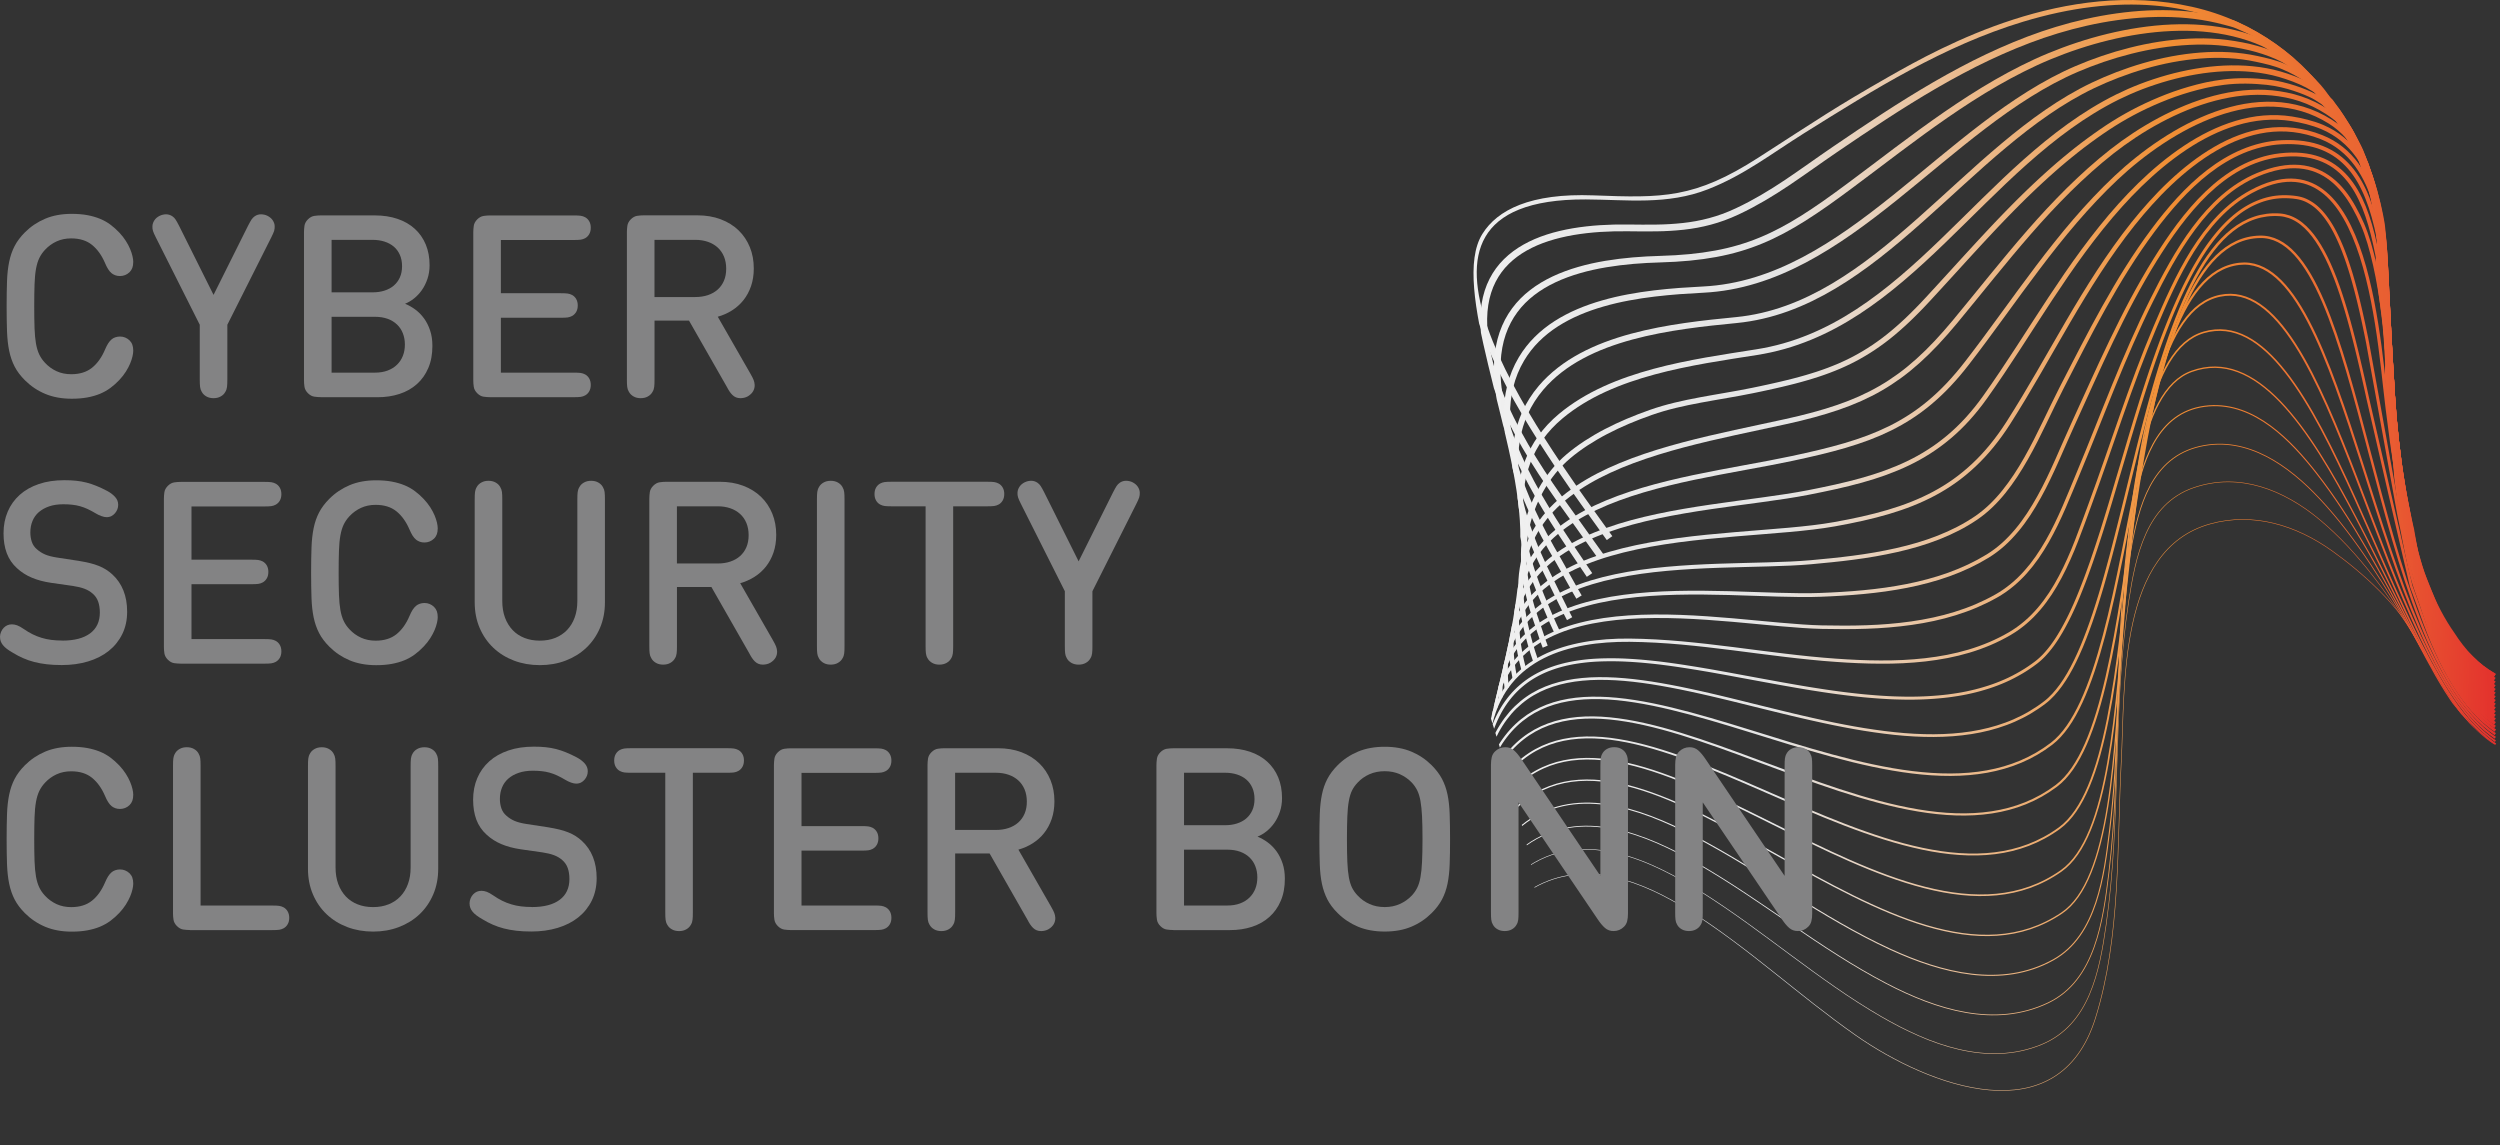 <?xml version="1.0" encoding="UTF-8"?>
<svg xmlns="http://www.w3.org/2000/svg" xmlns:xlink="http://www.w3.org/1999/xlink" id="Ebene_1" viewBox="0 0 708.66 324.68">
  <rect x="0" y="0" width="708.66" height="324.68" fill="#333333" stroke="none"/>
  <defs>
    <style>.cls-1,.cls-2,.cls-3,.cls-4,.cls-5,.cls-6,.cls-7,.cls-8,.cls-9,.cls-10,.cls-11,.cls-12,.cls-13,.cls-14,.cls-15,.cls-16,.cls-17,.cls-18,.cls-19,.cls-20,.cls-21,.cls-22,.cls-23,.cls-24,.cls-25,.cls-26,.cls-27{fill:none;}.cls-2{stroke:url(#Unbenannter_Verlauf_17-18);stroke-width:.69px;}.cls-2,.cls-3,.cls-4,.cls-5,.cls-6,.cls-7,.cls-8,.cls-9,.cls-10,.cls-11,.cls-12,.cls-13,.cls-14,.cls-15,.cls-16,.cls-17,.cls-18,.cls-19,.cls-20,.cls-21,.cls-22,.cls-23,.cls-24,.cls-25,.cls-26,.cls-27{stroke-miterlimit:10;}.cls-3{stroke:url(#Unbenannter_Verlauf_17-10);stroke-width:1.31px;}.cls-4{stroke:url(#Unbenannter_Verlauf_17-14);}.cls-28{clip-path:url(#clippath);}.cls-5{stroke:url(#Unbenannter_Verlauf_17-2);}.cls-5,.cls-8{stroke-width:1.92px;}.cls-6{stroke:url(#Unbenannter_Verlauf_17-4);stroke-width:1.77px;}.cls-29{fill:#838384;}.cls-7{stroke:url(#Unbenannter_Verlauf_17-16);stroke-width:.85px;}.cls-8{stroke:url(#Unbenannter_Verlauf_17);}.cls-9{stroke:url(#Unbenannter_Verlauf_17-20);stroke-width:.54px;}.cls-10{stroke:url(#Unbenannter_Verlauf_17-13);stroke-width:1.08px;}.cls-11{stroke:url(#Unbenannter_Verlauf_17-7);stroke-width:1.54px;}.cls-12{stroke:url(#Unbenannter_Verlauf_17-5);stroke-width:1.69px;}.cls-13{stroke:url(#Unbenannter_Verlauf_17-6);stroke-width:1.62px;}.cls-14{stroke:url(#Unbenannter_Verlauf_17-24);stroke-width:.23px;}.cls-15{stroke:url(#Unbenannter_Verlauf_17-15);stroke-width:.92px;}.cls-16{stroke:url(#Unbenannter_Verlauf_17-9);stroke-width:1.38px;}.cls-17{stroke:url(#Unbenannter_Verlauf_17-19);stroke-width:.62px;}.cls-18{stroke:url(#Unbenannter_Verlauf_17-26);stroke-width:.15px;}.cls-19{stroke:url(#Unbenannter_Verlauf_17-25);stroke-width:.15px;}.cls-20{stroke:url(#Unbenannter_Verlauf_17-11);stroke-width:1.23px;}.cls-21{stroke:url(#Unbenannter_Verlauf_17-23);stroke-width:.31px;}.cls-22{stroke:url(#Unbenannter_Verlauf_17-8);stroke-width:1.46px;}.cls-23{stroke:url(#Unbenannter_Verlauf_17-12);stroke-width:1.15px;}.cls-24{stroke:url(#Unbenannter_Verlauf_17-17);stroke-width:.77px;}.cls-25{stroke:url(#Unbenannter_Verlauf_17-22);stroke-width:.38px;}.cls-26{stroke:url(#Unbenannter_Verlauf_17-3);stroke-width:1.85px;}.cls-27{stroke:url(#Unbenannter_Verlauf_17-21);stroke-width:.46px;}</style>
    <clipPath id="clippath">
      <path class="cls-1" d="m707.14,190.8c-17.69-9.68-26.11-45.14-28.24-78.68-2.14-33.65-1.69-42.52-3.74-54.41-2.05-11.9-16.81-47.51-53.79-55.78-35.85-8.02-70.56,11.03-86,19.84-15.5,8.85-19.67,11.81-36.88,22.88-18.13,11.66-27.18,11.48-46.81,10.73-17.9-.68-27.23,4.13-31.47,10.92-9.29,14.84,10.02,55.99,10.73,83.78.54,20.78-4.95,38.89-8.3,53.63,13.03,41.71,12.14,47.61,12.14,47.61l24.08,29.35,96.23,44s52.24-15.08,52.41-24.72c.18-9.64-2.1-93.02-2.1-93.02l2.1-28.81c18.75-34.86,55.25-20.02,66.44-8.06,8.07,8.62,20.83,33.12,32.93,40.85l.85.61.93-19.78-1.52-.94Z"></path>
    </clipPath>
    <linearGradient id="Unbenannter_Verlauf_17" x1="416.66" y1="95.99" x2="707.51" y2="95.99" gradientUnits="userSpaceOnUse">
      <stop offset="0" stop-color="#f0f0f0"></stop>
      <stop offset=".11" stop-color="#e8e8e8"></stop>
      <stop offset=".28" stop-color="#e5e5e5"></stop>
      <stop offset=".67" stop-color="#f18f34"></stop>
      <stop offset=".89" stop-color="#e95f32"></stop>
      <stop offset="1" stop-color="#e3312d"></stop>
    </linearGradient>
    <linearGradient id="Unbenannter_Verlauf_17-2" x1="419.64" y1="97.8" x2="707.42" y2="97.8" xlink:href="#Unbenannter_Verlauf_17"></linearGradient>
    <linearGradient id="Unbenannter_Verlauf_17-3" x1="423.47" y1="100.27" x2="707.42" y2="100.27" xlink:href="#Unbenannter_Verlauf_17"></linearGradient>
    <linearGradient id="Unbenannter_Verlauf_17-4" x1="426.25" y1="102.77" x2="707.43" y2="102.77" xlink:href="#Unbenannter_Verlauf_17"></linearGradient>
    <linearGradient id="Unbenannter_Verlauf_17-5" x1="428.68" y1="105.17" x2="707.43" y2="105.17" xlink:href="#Unbenannter_Verlauf_17"></linearGradient>
    <linearGradient id="Unbenannter_Verlauf_17-6" x1="430.13" y1="107.58" x2="707.44" y2="107.58" xlink:href="#Unbenannter_Verlauf_17"></linearGradient>
    <linearGradient id="Unbenannter_Verlauf_17-7" x1="431.14" y1="109.87" x2="707.44" y2="109.87" xlink:href="#Unbenannter_Verlauf_17"></linearGradient>
    <linearGradient id="Unbenannter_Verlauf_17-8" x1="430.36" y1="112.01" x2="707.45" y2="112.01" xlink:href="#Unbenannter_Verlauf_17"></linearGradient>
    <linearGradient id="Unbenannter_Verlauf_17-9" x1="429.18" y1="114.2" x2="707.45" y2="114.2" xlink:href="#Unbenannter_Verlauf_17"></linearGradient>
    <linearGradient id="Unbenannter_Verlauf_17-10" x1="427.76" y1="116.58" x2="707.46" y2="116.58" xlink:href="#Unbenannter_Verlauf_17"></linearGradient>
    <linearGradient id="Unbenannter_Verlauf_17-11" x1="426.12" y1="118.78" x2="707.46" y2="118.78" xlink:href="#Unbenannter_Verlauf_17"></linearGradient>
    <linearGradient id="Unbenannter_Verlauf_17-12" x1="424.77" y1="121.11" x2="707.47" y2="121.11" xlink:href="#Unbenannter_Verlauf_17"></linearGradient>
    <linearGradient id="Unbenannter_Verlauf_17-13" x1="423.45" y1="123.36" x2="707.47" y2="123.36" xlink:href="#Unbenannter_Verlauf_17"></linearGradient>
    <linearGradient id="Unbenannter_Verlauf_17-14" x1="422.56" y1="125.57" x2="707.48" y2="125.57" xlink:href="#Unbenannter_Verlauf_17"></linearGradient>
    <linearGradient id="Unbenannter_Verlauf_17-15" x1="422.19" y1="128.02" x2="707.48" y2="128.02" xlink:href="#Unbenannter_Verlauf_17"></linearGradient>
    <linearGradient id="Unbenannter_Verlauf_17-16" x1="422.34" y1="131.36" x2="707.49" y2="131.36" xlink:href="#Unbenannter_Verlauf_17"></linearGradient>
    <linearGradient id="Unbenannter_Verlauf_17-17" x1="423.01" y1="135.24" x2="707.56" y2="135.24" xlink:href="#Unbenannter_Verlauf_17"></linearGradient>
    <linearGradient id="Unbenannter_Verlauf_17-18" x1="423.95" y1="143.37" x2="707.5" y2="143.37" xlink:href="#Unbenannter_Verlauf_17"></linearGradient>
    <linearGradient id="Unbenannter_Verlauf_17-19" x1="425.23" y1="152.79" x2="707.51" y2="152.79" xlink:href="#Unbenannter_Verlauf_17"></linearGradient>
    <linearGradient id="Unbenannter_Verlauf_17-20" x1="426.69" y1="162.91" x2="707.51" y2="162.91" xlink:href="#Unbenannter_Verlauf_17"></linearGradient>
    <linearGradient id="Unbenannter_Verlauf_17-21" x1="428.18" y1="173.67" x2="707.57" y2="173.67" xlink:href="#Unbenannter_Verlauf_17"></linearGradient>
    <linearGradient id="Unbenannter_Verlauf_17-22" x1="429.74" y1="184.63" x2="707.17" y2="184.63" xlink:href="#Unbenannter_Verlauf_17"></linearGradient>
    <linearGradient id="Unbenannter_Verlauf_17-23" x1="431.19" y1="195.72" x2="707.42" y2="195.72" xlink:href="#Unbenannter_Verlauf_17"></linearGradient>
    <linearGradient id="Unbenannter_Verlauf_17-24" x1="432.53" y1="206.8" x2="707.57" y2="206.8" xlink:href="#Unbenannter_Verlauf_17"></linearGradient>
    <linearGradient id="Unbenannter_Verlauf_17-25" x1="433.5" y1="217.62" x2="707.15" y2="217.62" xlink:href="#Unbenannter_Verlauf_17"></linearGradient>
    <linearGradient id="Unbenannter_Verlauf_17-26" x1="434.74" y1="228.2" x2="707.22" y2="228.2" xlink:href="#Unbenannter_Verlauf_17"></linearGradient>
  </defs>
  <g class="cls-28">
    <path class="cls-8" d="m706.97,191.82c-4.23-2.82-7.82-6.3-10.86-10.28-3.04-3.99-5.54-8.49-7.61-13.37-2.07-4.88-3.7-10.13-5-15.62-1.3-5.49-2.28-11.23-3.04-17.06-.76-5.83-1.3-11.77-1.73-17.67-.43-5.9-.74-11.77-1.05-17.46-.31-5.69-.62-11.22-1.03-16.43s-.93-10.12-1.65-14.57c-1.12-6.87-1.42-13.54-3.44-19.47s-5.75-11.1-8.61-16.04c-2.86-4.93-6.13-9.36-9.78-13.25-3.65-3.89-7.68-7.25-12.07-10.06s-9.13-5.05-14.2-6.71c-5.07-1.66-10.46-2.75-16.16-3.22-5.69-.48-11.69-.34-17.95.42-6.27.76-12.8,2.16-19.59,4.21-2.82.85-5.59,1.79-8.33,2.81s-5.45,2.11-8.12,3.27-5.32,2.39-7.93,3.67c-2.62,1.28-5.21,2.62-7.78,4s-5.12,2.81-7.65,4.26c-2.53,1.46-5.05,2.95-7.55,4.46-2.5,1.51-5,3.04-7.48,4.58s-4.97,3.09-7.44,4.64c-1.15.72-2.28,1.44-3.39,2.17-1.11.72-2.21,1.45-3.3,2.17s-2.17,1.44-3.25,2.14-2.16,1.41-3.25,2.09-2.19,1.36-3.3,2.01-2.24,1.29-3.39,1.9-2.32,1.2-3.53,1.76-2.44,1.09-3.71,1.59c-1.41.55-2.81,1.01-4.22,1.39s-2.82.68-4.23.92-2.83.41-4.24.54c-1.42.12-2.84.2-4.26.24s-2.85.04-4.28.03-2.87-.05-4.31-.1-2.89-.09-4.34-.13-2.91-.07-4.38-.08c-8.17-.04-14.5,1.01-19.29,2.93-4.79,1.92-8.03,4.71-10.03,8.15s-2.75,7.53-2.55,12.04c.2,4.51,1.34,9.45,3.14,14.59s4.24,10.48,7.04,15.79,5.95,10.61,9.16,15.65c3.21,5.05,6.47,9.85,9.48,14.18s7.53,10.47,9.76,13.64"></path>
    <path class="cls-5" d="m706.88,191.91c-4.45-2.96-8.31-6.51-11.68-10.52s-6.15-12.31-8.29-17.28c-6.08-14.11-11.1-69.31-10.77-85.88.47-24.12-10.7-41.81-11.19-43.02-.98-2.44-7.5-9.01-8.8-11.21s-5.17-5.19-6.84-7.07c-1.67-1.87-3.54-3.56-5.64-5.02-2.43-1.68-5.19-2.84-7.82-4.03-2.64-1.2-2.35-1.03-5.15-1.79-2.8-.76-5.66-1.31-8.56-1.68-2.9-.37-5.84-.55-8.79-.57s-5.92.12-8.87.4-5.88.69-8.78,1.22c-2.89.53-5.75,1.18-8.53,1.91-2.78.74-5.5,1.57-8.12,2.46-2.66.91-5.29,1.91-7.89,2.98-2.6,1.07-5.16,2.21-7.7,3.41s-5.05,2.47-7.53,3.79c-2.48,1.32-4.94,2.69-7.38,4.1-2.44,1.41-4.85,2.86-7.25,4.35-2.4,1.48-4.77,3-7.13,4.53s-4.71,3.09-7.04,4.65c-2.33,1.56-4.65,3.14-6.96,4.71-1.18.8-2.33,1.6-3.48,2.4-1.14.8-2.27,1.59-3.38,2.37-1.12.79-2.23,1.56-3.34,2.33s-2.22,1.53-3.33,2.28-2.24,1.48-3.38,2.2c-1.14.72-2.29,1.42-3.47,2.11s-2.38,1.36-3.6,2.01-2.49,1.28-3.79,1.89-2.6,1.15-3.88,1.62c-1.28.47-2.54.86-3.8,1.2s-2.51.62-3.75.85-2.5.41-3.75.55-2.52.24-3.79.32-2.56.12-3.87.14c-1.31.02-2.63.03-3.99.02s-2.73-.03-4.15-.04c-2.6-.03-5.23.02-7.83.19s-5.17.46-7.67.88c-2.49.43-4.91,1-7.2,1.74-2.29.74-4.44,1.66-6.41,2.77s-3.76,2.43-5.31,3.96-2.87,3.3-3.9,5.32-1.77,4.29-2.17,6.85-.46,5.39-.13,8.54c.29,2.71.79,5.41,1.47,8.09s1.54,5.35,2.55,7.99c1.01,2.64,2.16,5.26,3.43,7.84,1.27,2.59,2.65,5.14,4.11,7.66,1.46,2.52,3,5,4.59,7.44s3.22,4.84,4.87,7.18,3.31,4.65,4.95,6.89c1.64,2.24,5.45,7.68,7.01,9.8"></path>
    <path class="cls-26" d="m706.91,192.93c-4.36-2.9-6.95-5.88-10.23-9.84-3.28-3.96-5.1-6.67-7.48-11.45-2.38-4.77-4.12-11.84-5.77-17.18-1.75-5.65-4.22-21.49-8.83-86.6-.64-9.08-2.28-14.31-4.04-20.3-3.32-11.34-11.11-17.73-11.51-18.44-1.25-2.17-2.67-4.21-4.29-6.07-1.62-1.87-3.45-3.56-5.51-5.04-2.43-1.75-5-4.6-7.67-5.79-2.68-1.19-5.46-2.11-8.32-2.8-2.86-.69-5.8-1.14-8.77-1.39-2.98-.25-6-.29-9.02-.16-3.03.13-6.06.44-9.07.89s-5.99,1.05-8.91,1.76-5.78,1.54-8.55,2.46c-2.77.91-5.44,1.92-7.99,2.97s-5.12,2.24-7.63,3.5-4.98,2.59-7.43,4c-2.44,1.41-4.86,2.88-7.25,4.41-2.39,1.53-4.75,3.11-7.09,4.72s-4.66,3.27-6.96,4.94-4.58,3.37-6.85,5.07c-2.27,1.7-4.52,3.4-6.76,5.1s-4.48,3.38-6.71,5.03c-2.39,1.78-4.65,3.42-6.82,4.95-2.17,1.52-4.26,2.92-6.29,4.2-2.04,1.28-4.03,2.44-6.01,3.49-1.98,1.05-3.96,1.99-5.98,2.82-2.01.83-4.06,1.56-6.19,2.18-2.13.63-4.33,1.15-6.66,1.58s-4.77.77-7.37,1.02-5.37.42-8.33.5c-2.48.07-5.05.2-7.64.42s-5.21.54-7.79.97c-2.59.44-5.14.99-7.6,1.71-2.46.71-4.84,1.58-7.07,2.63-2.23,1.05-4.31,2.29-6.19,3.74s-3.56,3.12-4.97,5.04c-1.42,1.92-2.57,4.09-3.41,6.53-.84,2.45-1.35,5.17-1.5,8.21-.12,2.56,0,5.12.32,7.69.32,2.56.85,5.13,1.54,7.68s1.55,5.09,2.54,7.61,2.1,5.01,3.32,7.47,2.51,4.89,3.87,7.27,2.78,4.72,4.21,7,2.89,4.51,4.33,6.67,4.62,6.87,5.99,8.89"></path>
    <path class="cls-6" d="m706.94,193.94c-4.27-2.85-7.96-6.29-11.16-10.2-3.2-3.91-3.89-6.61-6.19-11.33s-3.72-10.19-5.3-15.49c-1.58-5.3-2.83-10.82-3.85-16.45-1.02-5.62-2.93-25.41-3.36-30.94s.15-4.19-.25-9.31c-.38-7.99-.83-10.37-2.59-23.99-.29-3.68.92-5.09.65-7.54-.27-2.45-.83-6.08-1.16-8.63-.34-2.55-1.16-5.09-1.62-7.66-.46-2.57-1.81-5.09-2.46-7.59-1.09-2.51-2.99-5.18-4.28-7.49-1.22-2.39-2.77-4.48-3.98-6.62-1.21-2.14-2.6-4.15-4.18-5.98-1.59-1.83-3.38-3.49-5.4-4.93-2.25-1.6-3.88-2.77-6.36-3.86-2.48-1.09-5.06-1.93-7.71-2.56-2.65-.63-6.12-1.2-8.87-1.42s-5.54-.25-8.34-.11-5.6.43-8.37.86-5.52,1-8.22,1.68-5.33,1.46-7.88,2.33c-2.55.87-5.01,1.82-7.35,2.82-4.65,1.99-9.15,4.43-13.55,7.18-4.4,2.75-8.7,5.8-12.93,9.03-4.24,3.23-8.42,6.62-12.58,10.04s-8.31,6.88-12.49,10.23-8.38,6.58-12.66,9.58c-4.28,2.99-8.63,5.73-13.1,8.09-4.47,2.36-9.05,4.33-13.8,5.78s-9.65,2.37-14.77,2.63c-2.14.11-4.39.24-6.72.41-2.33.18-4.73.4-7.16.69s-4.89.66-7.34,1.12c-2.45.46-4.88,1.02-7.26,1.71-2.38.68-4.7,1.49-6.92,2.44-2.22.95-4.34,2.06-6.32,3.33s-3.82,2.73-5.47,4.37-3.11,3.5-4.35,5.57c-1.48,2.48-2.51,5.08-3.18,7.76-.67,2.68-.97,5.45-.96,8.27,0,2.82.32,5.68.87,8.56.55,2.88,1.34,5.77,2.3,8.63.96,2.87,2.1,5.71,3.34,8.49,1.24,2.78,2.59,5.51,3.99,8.13,1.39,2.63,2.83,5.16,4.24,7.56,1.41,2.4,4.42,8.02,5.71,10.12"></path>
    <path class="cls-12" d="m706.96,194.95c-4.19-2.8-7.81-6.19-10.93-10.05s-5.76-8.21-7.99-12.89c-2.23-4.69-3.39-9.77-4.89-15.03-1.51-5.26-1.41-9.62-2.37-15.2-.74-5.36-1.57-12.9-2.43-18.53-.58-5.65,0-10.73-.37-16.2s-.69-10.79-1.04-15.84c-.35-5.04-.72-9.81-1.21-14.18-.25-2.21-.56-3.84-.8-6.25s-.43-4.66-.74-7.17c-.3-2.52-.59-5.6-1.02-8.14s-1.77-5.75-2.39-8.23-3.36-4.63-4.22-6.96c-.86-2.34-1.87-4.58-3.05-6.69-1.18-2.11-2.53-4.08-4.08-5.88s-3.19-3.61-5.19-5.01c-2.2-1.55-4.53-2.82-6.94-3.84-2.42-1.03-5.05-1.61-7.62-2.17s-5.2-.9-7.87-1.05c-2.67-.15-5.36-.11-8.06.1s-5.4.57-8.07,1.07-5.31,1.14-7.9,1.89-5.11,1.6-7.54,2.53-4.78,1.94-7,3c-4.48,2.14-8.79,4.72-12.99,7.61-4.2,2.89-8.28,6.08-12.3,9.45-4.02,3.36-7.97,6.9-11.9,10.47-3.93,3.57-7.85,7.17-11.8,10.67-3.95,3.5-7.93,6.89-11.99,10.05s-8.21,6.07-12.48,8.61c-4.27,2.54-8.68,4.71-13.26,6.36-4.58,1.65-9.35,2.79-14.34,3.28-2.24.22-4.59.45-7.01.72s-4.91.57-7.43.94c-2.52.36-5.08.78-7.63,1.28s-5.1,1.08-7.61,1.76c-2.51.68-4.97,1.47-7.36,2.37-2.39.91-4.69,1.94-6.88,3.12-2.19,1.18-4.26,2.5-6.18,4s-3.69,3.16-5.26,5.01c-1.9,2.24-3.38,4.6-4.5,7.05s-1.87,5-2.31,7.61-.58,5.28-.46,7.97.49,5.42,1.05,8.15,1.32,5.44,2.22,8.13c.9,2.68,1.93,5.33,3.05,7.92,1.12,2.58,2.31,5.1,3.54,7.51,1.22,2.42,4.3,8.91,5.51,11.1"></path>
    <path class="cls-13" d="m706.99,195.96c-4.03-2.68-7.5-5.94-10.5-9.66s-5.53-7.89-7.67-12.4c-1.06-2.23-5.71-20.93-8.52-40.63-2.87-20.2-3.89-41.46-4.32-47.02-.94-12.05-1.46-23.05-1.62-24.37-.32-2.51-1.32-5.31-1.79-7.8s-2.09-5.12-2.76-7.5c-.68-2.38-1.47-4.68-2.41-6.86-.94-2.18-2.02-4.23-3.28-6.12s-2.01-3.45-3.65-4.95c-1.97-1.81-4.11-3.32-6.39-4.55-2.28-1.23-5.36-2.34-7.85-3.06-2.5-.72-5.09-1.19-7.73-1.45s-5.33-.32-8.03-.19-5.41.43-8.08.89c-2.68.45-5.32,1.05-7.9,1.77-2.57.72-5.07,1.55-7.46,2.46-2.39.92-4.66,1.92-6.79,2.97-4.79,2.38-9.31,5.18-13.64,8.29s-8.46,6.51-12.48,10.08c-4.02,3.57-7.91,7.31-11.77,11.09-3.86,3.78-7.68,7.59-11.53,11.3-3.85,3.72-7.74,7.34-11.75,10.73-4,3.39-8.12,6.56-12.43,9.37-4.31,2.81-8.8,5.26-13.56,7.21-4.76,1.96-9.79,3.43-15.17,4.27-2.28.36-4.62.72-7.01,1.1s-4.82.78-7.27,1.21c-2.45.44-4.92.91-7.39,1.44-2.47.53-4.93,1.11-7.36,1.77-2.44.66-4.84,1.39-7.2,2.21-2.36.82-4.66,1.74-6.9,2.76-2.23,1.02-4.39,2.16-6.45,3.42s-4.02,2.65-5.86,4.18c-2.31,1.92-4.22,3.98-5.77,6.15s-2.76,4.45-3.65,6.82-1.48,4.81-1.81,7.31c-.33,2.5-.39,5.05-.24,7.63s.52,5.18,1.05,7.78c.54,2.6,1.24,5.19,2.07,7.76.83,2.56,1.78,5.1,2.81,7.57,1.03,2.47,3.32,7.92,4.46,10.24"></path>
    <path class="cls-11" d="m707.01,196.97c-.97-.64-1.9-1.32-2.8-2.03-.9-.71-1.77-1.46-2.61-2.23-.84-.78-1.65-1.58-2.42-2.42-.78-.84-1.53-1.7-2.25-2.6-.72-.89-1.41-1.82-2.08-2.76-.67-.95-1.3-1.92-1.92-2.92-.61-1-1.2-2.02-1.76-3.06-.56-1.04-1.1-2.11-1.62-3.19s-1.01-2.19-1.48-3.32-.92-2.27-1.34-3.43c-.43-1.16-.83-2.34-1.22-3.53s-.75-2.4-1.1-3.62-.68-2.45-.99-3.69-.61-2.5-.88-3.76-.54-2.54-.79-3.82-.48-2.57-.7-3.86-.42-2.59-.62-3.89-.37-2.61-.54-3.92c-.17-1.31-.33-2.62-.47-3.93s-.09-2.33-.21-3.63c-.13-1.31-.45-2.91-.56-4.22-.11-1.3-.22-2.6-.32-3.9-.1-1.29-.19-2.58-.28-3.87-.09-1.28-.17-2.56-.25-3.82-.08-1.27-.15-2.52-.22-3.77-.07-1.25-.14-2.48-.2-3.7s-.13-2.43-.2-3.63-.13-2.38-.19-3.54-.13-2.31-.2-3.44-.14-2.24-.21-3.33c-.07-1.09-.15-2.16-.23-3.21s-.17-2.08-.26-3.08c-.05-.52-.09-1.06-.14-1.6s-.09-1.1-.13-1.66-.08-1.13-.12-1.71-.08-1.17-.12-1.76c-.04-.59-.08-1.2-.12-1.8s-.08-1.22-.12-1.84-.09-1.24-.13-1.87-.09-1.26-.14-1.9-.1-1.28-.15-1.93c-.05-.65-.11-1.3-.17-1.95s-.12-1.31-.18-1.96-.13-1.31-.2-1.97-.15-1.32-.23-1.98c-.08-.66-.16-1.32-.25-1.98s-.18-1.32-.28-1.98-.2-1.31-.32-1.97-.23-1.31-.35-1.96-.25-1.3-.39-1.94c-.14-.64-.28-1.28-.43-1.92s-.31-1.27-.47-1.89-.34-1.25-.52-1.86-.37-1.22-.57-1.82-.41-1.2-.62-1.78-.44-1.17-.68-1.74-.48-1.13-.74-1.69-.52-1.1-.8-1.63c-.28-.54-.56-1.06-.86-1.58s-.61-1.02-.93-1.51-.65-.97-1-1.44-.7-.93-1.07-1.37-.75-.88-1.15-1.29-.8-.82-1.23-1.21c-.55-.51-.83-.83-1.41-1.29s-1.16-.89-1.75-1.3-1.2-.8-1.81-1.16c-1.48-.94-6.46-3.09-11.62-4-2.53-.45-7.2-.85-11.52-.6-4.18.24-8.05,1.12-8.41,1.2-.72.16-1.44.34-2.16.52s-1.44.38-2.15.59-1.42.43-2.13.65-1.41.47-2.11.71-1.39.5-2.08.77-1.37.54-2.05.82-1.35.57-2.01.86-1.32.59-1.97.9-1.29.62-1.93.94-1.26.64-1.88.97-1.22.66-1.82,1-1.19.68-1.76,1.02-1.15.69-1.7,1.04-1.1.7-1.64,1.05c-.62.41-1.23.82-1.84,1.24s-1.21.84-1.81,1.27-1.2.86-1.79,1.3-1.18.88-1.77,1.32-1.17.9-1.74,1.35-1.15.91-1.72,1.38-1.14.93-1.7,1.4-1.13.95-1.68,1.42c-.56.48-1.11.96-1.66,1.45s-1.1.97-1.65,1.47-1.09.99-1.63,1.49-1.08,1-1.61,1.5-1.07,1.01-1.6,1.52-1.06,1.02-1.59,1.54-1.05,1.03-1.57,1.55-1.04,1.04-1.56,1.57-1.03,1.05-1.55,1.58-1.03,1.06-1.54,1.59-1.02,1.06-1.53,1.6-1.02,1.07-1.52,1.61-1.01,1.08-1.51,1.62-1.01,1.08-1.51,1.62-1,1.08-1.5,1.63-1,1.09-1.5,1.63-1,1.09-1.49,1.63-.99,1.09-1.49,1.63-.99,1.09-1.49,1.64-.99,1.09-1.49,1.63-.99,1.09-1.49,1.63-.99,1.09-1.49,1.63-.99,1.08-1.49,1.62-.99,1.08-1.49,1.62-1,1.07-1.49,1.59-.98,1.02-1.46,1.51-.96.97-1.44,1.44-.95.92-1.41,1.37-.93.88-1.4,1.3-.92.83-1.38,1.23-.92.79-1.37,1.17-.91.75-1.36,1.11-.91.71-1.36,1.05-.9.67-1.36.99-.9.64-1.36.94-.91.6-1.36.89-.91.57-1.37.84-.92.54-1.38.8-.93.51-1.39.76-.94.48-1.41.72-.95.46-1.43.68-.97.44-1.45.65-.98.41-1.48.61-1,.39-1.51.59-1.02.38-1.54.56-1.05.36-1.58.54-1.07.35-1.62.51-1.1.33-1.66.5-1.13.32-1.7.48-1.16.31-1.75.47-1.19.3-1.8.45-1.23.3-1.86.45-1.27.29-1.92.44-1.31.29-1.98.44-1.35.29-2.04.44-1.39.29-2.11.44c-1.24.26-2.48.49-3.71.72s-2.47.45-3.71.66c-1.23.21-2.46.43-3.69.64s-2.44.43-3.66.66-2.42.46-3.62.71-2.39.51-3.56.8-2.35.59-3.5.93-2.3.7-3.43,1.1c-1.13.4-2.24.81-3.34,1.23s-2.18.86-3.24,1.31c-1.06.45-2.11.92-3.13,1.4-1.03.48-2.03.98-3.01,1.49s-1.95,1.04-2.88,1.59-1.85,1.11-2.74,1.69c-.89.58-1.75,1.18-2.59,1.8s-1.64,1.25-2.42,1.91-1.53,1.35-2.25,2.09-1.41,1.5-2.06,2.31-1.28,1.64-1.86,2.5-1.14,1.75-1.65,2.67-.99,1.85-1.43,2.81-.84,1.93-1.2,2.92-.68,1.99-.96,3-.51,2.03-.7,3.06-.34,2.08-.44,3.16-.16,2.19-.16,3.32.03,2.3.13,3.49.23,2.41.43,3.67.44,2.53.74,3.85.65,2.66,1.06,4.03.87,2.78,1.39,4.23c.52,1.44,1.73,5.36,2.36,6.87"></path>
    <path class="cls-22" d="m707.04,197.98c-3.98-2.65-7.39-5.92-10.32-9.66-2.93-3.74-5.38-7.96-7.43-12.53-2.05-4.57-3.71-9.49-5.06-14.63-1.35-5.14-2.38-10.51-3.2-15.97-.81-5.46-1.4-11.01-1.85-16.53-.45-5.52-.76-11-1.03-16.32-.26-5.32-.47-10.48-.72-15.34-.24-4.86-.52-9.44-.92-13.59-.2-2.04-.37-4.22-.55-6.49s-.37-4.64-.61-7.06-.51-4.88-.86-7.34c-.35-2.46-.78-4.92-1.31-7.33-.54-2.41-1.18-4.77-1.96-7.03-.78-2.26-1.71-4.43-2.81-6.45-1.1-2.02-2.17-4.1-3.65-5.79-1.48-1.69-3.14-2.98-5.07-4.23-2.43-1.58-4.96-2.79-7.55-3.67-2.59-.88-5.47-1.43-8.15-1.69-2.68-.26-5.4-.23-8.11.03-2.72.27-5.44.78-8.13,1.48-2.69.71-5.36,1.61-7.96,2.67s-5.16,2.27-7.62,3.58c-2.46,1.32-4.84,2.74-7.1,4.23s-4.41,3.04-6.41,4.61c-2.16,1.7-4.25,3.46-6.29,5.28s-4.03,3.7-5.98,5.62c-1.94,1.92-3.84,3.89-5.71,5.89-1.87,2-3.69,4.04-5.5,6.11-1.8,2.06-3.58,4.15-5.34,6.26-1.76,2.1-3.5,4.22-5.24,6.35-1.73,2.12-3.46,4.25-5.19,6.37-1.73,2.12-3.46,4.23-5.19,6.33-1.82,2.19-3.59,4.21-5.33,6.06-1.74,1.85-3.46,3.54-5.19,5.09s-3.45,2.96-5.22,4.25-3.56,2.46-5.41,3.53-3.77,2.04-5.77,2.94c-2,.89-4.09,1.71-6.3,2.47s-4.53,1.46-6.99,2.13-5.08,1.3-7.86,1.91c-4.56,1.01-9.38,2.01-14.28,3.08-4.9,1.07-9.88,2.22-14.78,3.52-4.9,1.3-9.71,2.77-14.27,4.47-4.56,1.71-8.86,3.65-12.74,5.93-3.88,2.28-7.34,4.88-10.21,7.9s-5.14,6.45-6.66,10.37c-1.52,3.93-2.27,8.35-2.1,13.36.17,5.01,1.98,12.89,4.18,19.14"></path>
    <path class="cls-16" d="m707.07,199c-3.92-2.61-7.27-5.84-10.15-9.54-2.88-3.71-5.28-7.9-7.29-12.44s-3.63-9.43-4.95-14.55c-1.31-5.11-2.32-10.45-3.11-15.88-.79-5.43-1.36-10.95-1.79-16.43s-.73-10.92-.97-16.2c-.25-5.27-.44-10.38-.67-15.18-.23-4.81-.49-9.31-.88-13.39-.19-1.97-.35-4.09-.52-6.32-.17-2.23-.36-4.56-.58-6.94s-.5-4.82-.84-7.26-.76-4.88-1.29-7.27-1.16-4.74-1.93-6.98-1.68-4.39-2.76-6.38c-1.08-1.99-2.33-3.84-3.78-5.48s-3.11-3.08-5-4.27c-2.56-1.61-5.2-2.8-7.88-3.6s-5.41-1.24-8.14-1.34-5.49.1-8.23.58c-2.74.48-5.47,1.22-8.15,2.18s-5.32,2.12-7.89,3.44c-2.57,1.32-5.06,2.8-7.46,4.38s-4.69,3.26-6.85,4.98-4.2,3.49-6.07,5.25c-2.07,1.94-4.06,3.94-6,5.99s-3.82,4.14-5.66,6.28c-1.84,2.13-3.62,4.31-5.38,6.51-1.76,2.2-3.48,4.43-5.18,6.68-1.7,2.25-3.38,4.51-5.05,6.78-1.67,2.27-3.33,4.55-4.99,6.83s-3.33,4.55-5.01,6.82c-1.68,2.26-3.38,4.52-5.1,6.74s-3.46,4.26-5.2,6.1-3.51,3.5-5.3,5c-1.79,1.5-3.62,2.85-5.5,4.06s-3.79,2.3-5.78,3.28-4.03,1.86-6.15,2.66-4.32,1.52-6.61,2.2c-2.29.67-4.67,1.3-7.16,1.9-2.49.6-5.09,1.18-7.8,1.76-4.18.89-8.72,1.73-13.43,2.59-4.71.87-9.59,1.77-14.47,2.8-4.88,1.03-9.75,2.2-14.43,3.59-4.68,1.39-9.18,3.01-13.31,4.95-4.13,1.94-7.89,4.21-11.11,6.89-3.22,2.69-5.89,5.79-7.83,9.41s-3.16,7.76-3.47,12.51c-.31,4.75.27,10.94,1.95,17.01"></path>
    <path class="cls-3" d="m707.09,200.01c-3.98-2.65-7.38-5.95-10.29-9.76-2.91-3.8-5.32-8.11-7.33-12.79-2.01-4.68-3.62-9.72-4.92-15-1.3-5.28-2.28-10.78-3.04-16.38-.76-5.6-1.3-11.29-1.71-16.94s-.68-11.25-.91-16.67-.42-10.66-.66-15.58c-.24-4.92-.52-9.52-.94-13.66-.21-2.04-.4-4.2-.61-6.42s-.43-4.51-.71-6.82-.61-4.64-1.03-6.95-.93-4.59-1.55-6.8c-.63-2.21-1.38-4.35-2.29-6.38s-1.42-3.93-2.68-5.67c-1.26-1.75-2.71-3.33-4.39-4.71-1.68-1.38-3.58-2.55-5.75-3.47-2.72-1.15-5.98-1.92-8.66-2.34s-5.34-.49-7.97-.27c-2.62.22-5.21.73-7.75,1.49s-5.03,1.75-7.46,2.94c-2.43,1.19-4.8,2.57-7.09,4.1s-4.51,3.19-6.64,4.95c-2.13,1.76-4.17,3.6-6.11,5.49-1.94,1.89-3.78,3.82-5.51,5.74-1.87,2.07-3.67,4.2-5.41,6.36s-3.43,4.37-5.08,6.6c-1.65,2.23-3.25,4.5-4.82,6.78-1.57,2.29-3.12,4.59-4.65,6.91-1.53,2.32-3.04,4.65-4.55,6.98s-3.02,4.67-4.53,7c-1.52,2.33-3.04,4.65-4.59,6.95-1.55,2.3-3.12,4.59-4.73,6.85-1.62,2.28-3.28,4.34-4.99,6.22s-3.47,3.57-5.29,5.1-3.68,2.9-5.62,4.14c-1.93,1.24-3.92,2.34-5.98,3.33-2.06.99-4.18,1.87-6.38,2.67-2.2.8-4.47,1.51-6.82,2.17-2.35.66-4.78,1.25-7.29,1.82-2.51.56-5.11,1.09-7.79,1.62-3.95.77-8.36,1.42-13.04,2.06-4.68.64-9.62,1.28-14.64,2.02-5.01.74-10.1,1.58-15.06,2.64s-9.79,2.33-14.3,3.94c-4.51,1.6-8.7,3.53-12.37,5.9-3.67,2.37-6.82,5.17-9.26,8.53-2.44,3.36-4.16,7.27-4.97,11.83s-.77,9.52.44,15.52"></path>
    <path class="cls-20" d="m707.12,201.02c-3.94-2.63-7.3-5.89-10.18-9.67-2.88-3.77-5.27-8.05-7.26-12.7-2-4.65-3.59-9.66-4.88-14.9-1.29-5.24-2.27-10.72-3.04-16.28-.76-5.56-1.31-11.22-1.72-16.83-.41-5.61-.7-11.18-.94-16.56-.24-5.38-.45-10.58-.7-15.46-.25-4.88-.55-9.44-.98-13.53-.21-1.99-.4-4.1-.61-6.28-.21-2.18-.44-4.43-.72-6.7s-.61-4.57-1.02-6.84c-.42-2.27-.92-4.52-1.54-6.7-.62-2.18-1.37-4.29-2.27-6.28-.9-1.99-1.96-3.86-3.2-5.57-1.25-1.71-2.68-3.25-4.34-4.57-1.66-1.33-3.55-2.44-5.69-3.29-2.67-1.06-5.32-1.72-7.93-2.02-2.61-.3-5.18-.25-7.7.1-2.52.35-5,1-7.41,1.89-2.41.89-4.77,2.02-7.05,3.35-2.28,1.32-4.5,2.83-6.63,4.47-2.13,1.64-4.18,3.41-6.13,5.25-1.96,1.85-3.82,3.77-5.57,5.71s-3.41,3.9-4.95,5.83c-1.74,2.18-3.41,4.4-5.02,6.66-1.61,2.26-3.17,4.55-4.69,6.88s-2.99,4.67-4.44,7.04c-1.45,2.37-2.86,4.75-4.26,7.15s-2.79,4.8-4.17,7.21-2.77,4.82-4.16,7.22c-1.39,2.4-2.8,4.79-4.23,7.17-1.43,2.38-2.89,4.74-4.38,7.08-1.52,2.38-3.09,4.55-4.72,6.54-1.63,1.99-3.3,3.79-5.05,5.43s-3.54,3.12-5.42,4.46c-1.87,1.34-3.81,2.54-5.83,3.62s-4.11,2.04-6.29,2.91c-2.18.87-4.44,1.64-6.78,2.33s-4.79,1.32-7.33,1.89-5.17,1.09-7.91,1.58c-3.81.68-8.21,1.17-12.97,1.6-4.77.43-9.9.8-15.18,1.25-5.28.44-10.72.96-16.09,1.67-5.37.72-10.67,1.64-15.69,2.89s-9.76,2.84-13.99,4.88c-4.24,2.05-7.97,4.56-10.99,7.67-3.02,3.11-5.32,6.81-6.68,11.23-1.37,4.43-2.02,9.16-1.3,15.16"></path>
    <path class="cls-23" d="m707.15,202.03c-1.58-1.06-3.05-2.24-4.41-3.53s-2.61-2.69-3.76-4.17-2.21-3.05-3.18-4.68-1.86-3.33-2.67-5.07c-.81-1.74-1.55-3.52-2.23-5.33s-1.29-3.64-1.85-5.47-1.07-3.67-1.54-5.48-.9-3.61-1.3-5.37c-.44-1.96-.86-3.92-1.24-5.89s-.74-3.94-1.07-5.92c-.33-1.98-.64-3.96-.92-5.95s-.55-3.98-.8-5.97c-.25-1.99-.48-3.99-.7-5.98-.22-2-.43-3.99-.62-5.99-.2-2-.39-4-.57-5.99s-.36-3.99-.54-5.99c-.18-2-.35-4.01-.51-6.02-.17-2.01-.33-4.02-.5-6.03-.17-2.01-.33-4.03-.51-6.04-.18-2.01-.36-4.03-.56-6.04-.2-2.01-.41-4.02-.65-6.02s-.49-4.01-.77-6.01-.59-3.99-.92-5.98c-.34-1.99-.71-3.97-1.11-5.94-.4-1.97-.85-3.87-1.37-5.71-.51-1.83-1.09-3.59-1.75-5.25s-1.4-3.23-2.23-4.69c-.84-1.46-1.77-2.8-2.82-4.01-1.05-1.21-2.22-2.3-3.51-3.24s-2.73-1.72-4.31-2.35-3.31-1.08-5.21-1.35c-1.9-.27-3.96-.36-6.21-.25-1.96.1-3.87.38-5.72.82s-3.64,1.03-5.38,1.76c-1.74.73-3.41,1.59-5.04,2.56s-3.19,2.05-4.71,3.22c-1.52,1.17-2.98,2.42-4.39,3.74-1.41,1.32-2.77,2.7-4.07,4.12s-2.56,2.88-3.76,4.35c-1.2,1.47-2.36,2.96-3.46,4.45-1.29,1.73-2.53,3.48-3.75,5.26s-2.39,3.58-3.54,5.4-2.27,3.66-3.36,5.52c-1.1,1.86-2.17,3.73-3.22,5.61-1.05,1.88-2.09,3.78-3.11,5.68-1.02,1.9-2.03,3.81-3.02,5.72s-1.99,3.83-2.97,5.74c-.98,1.91-1.97,3.83-2.95,5.74-.78,1.52-1.56,3.11-2.36,4.75s-1.6,3.32-2.42,5.01c-.82,1.7-1.67,3.42-2.54,5.13-.88,1.71-1.78,3.41-2.73,5.08s-1.94,3.31-2.99,4.89-2.15,3.1-3.31,4.54c-1.16,1.44-2.39,2.79-3.69,4.03s-2.68,2.37-4.14,3.37c-1.65,1.12-3.37,2.14-5.16,3.06s-3.64,1.75-5.54,2.5c-1.9.75-3.85,1.41-5.83,2-1.98.59-3.99,1.11-6.03,1.57s-4.08.86-6.13,1.22-4.11.66-6.15.93c-2.04.27-4.07.5-6.08.71-2,.21-3.98.4-5.91.57-3.6.32-7.71.49-12.12.61-4.42.13-9.15.22-14.01.39s-9.85.43-14.79.88-9.82,1.11-14.47,2.09-9.05,2.27-13.04,4.01c-3.99,1.74-7.55,3.91-10.51,6.65-2.96,2.74-5.32,6.03-6.88,10.01-1.57,3.98-2.37,8.22-2.18,13.67"></path>
    <path class="cls-10" d="m707.17,203.04c-1.57-1.05-3.03-2.22-4.38-3.5-1.35-1.28-2.59-2.67-3.74-4.14-1.15-1.47-2.2-3.03-3.17-4.65s-1.86-3.31-2.67-5.04c-.81-1.73-1.56-3.5-2.24-5.3-.68-1.79-1.3-3.61-1.87-5.43-.57-1.82-1.08-3.64-1.56-5.44s-.92-3.58-1.33-5.32c-.46-1.94-.88-3.89-1.28-5.85s-.77-3.92-1.12-5.89-.67-3.94-.97-5.91c-.3-1.97-.59-3.95-.86-5.93-.27-1.98-.52-3.96-.76-5.95s-.47-3.97-.68-5.96-.43-3.97-.63-5.96-.41-3.97-.6-5.96c-.2-1.98-.39-3.97-.58-5.96-.19-1.99-.37-3.98-.56-5.97s-.38-3.99-.58-5.98c-.2-1.99-.41-3.99-.63-5.98-.22-1.99-.46-3.98-.71-5.96s-.53-3.97-.84-5.94-.63-3.95-.99-5.91c-.36-1.96-.75-3.92-1.18-5.87-.41-1.87-.87-3.71-1.39-5.47s-1.1-3.47-1.75-5.08c-.66-1.61-1.39-3.14-2.22-4.56-.83-1.42-1.75-2.72-2.79-3.89-1.03-1.17-2.18-2.21-3.45-3.1s-2.67-1.61-4.21-2.16-3.23-.92-5.07-1.09-3.85-.14-6.03.11c-2.03.23-3.97.67-5.85,1.29-1.87.61-3.67,1.4-5.4,2.33s-3.38,2.01-4.97,3.2c-1.59,1.19-3.11,2.5-4.57,3.89s-2.85,2.87-4.18,4.4c-1.33,1.53-2.6,3.12-3.82,4.74-1.21,1.62-2.37,3.26-3.47,4.9-1.1,1.64-2.15,3.28-3.15,4.88-1.15,1.85-2.26,3.71-3.34,5.6s-2.13,3.78-3.16,5.7-2.03,3.84-3,5.78c-.98,1.94-1.94,3.89-2.88,5.85-.94,1.96-1.87,3.93-2.79,5.9s-1.83,3.95-2.73,5.93c-.9,1.98-1.8,3.96-2.7,5.94-.9,1.98-1.8,3.95-2.7,5.93-.73,1.59-1.46,3.25-2.21,4.95-.74,1.7-1.5,3.44-2.28,5.19-.78,1.75-1.59,3.51-2.43,5.26s-1.73,3.49-2.67,5.18c-.94,1.7-1.93,3.35-2.98,4.95-1.05,1.59-2.17,3.12-3.37,4.55-1.2,1.43-2.47,2.77-3.84,4-1.37,1.22-2.83,2.32-4.39,3.28-1.75,1.07-3.55,2.04-5.4,2.91s-3.74,1.65-5.66,2.34-3.88,1.3-5.87,1.83c-1.98.54-3.99,1-6.02,1.4-2.03.4-4.07.74-6.12,1.03-2.05.29-4.1.52-6.16.72-2.05.2-4.1.35-6.14.48-2.04.13-4.06.22-6.07.3-3.51.14-7.54.08-11.92-.05-4.38-.13-9.1-.32-13.99-.45s-9.93-.19-14.96-.07c-5.03.13-10.04.44-14.84,1.09-4.81.64-9.41,1.6-13.63,3.01-4.22,1.41-8.05,3.28-11.32,5.72-3.27,2.44-5.97,5.47-7.93,9.2-1.95,3.73-3.16,8.18-3.44,13.46"></path>
    <path class="cls-4" d="m707.2,204.06c-1.6-1.07-3.09-2.27-4.46-3.58-1.38-1.31-2.64-2.73-3.81-4.24s-2.24-3.11-3.23-4.77c-.99-1.66-1.89-3.39-2.72-5.16s-1.59-3.59-2.28-5.43c-.69-1.84-1.33-3.7-1.91-5.56-.58-1.86-1.11-3.72-1.61-5.56-.49-1.84-.95-3.66-1.38-5.43-.47-1.94-.91-3.88-1.32-5.83s-.8-3.9-1.17-5.86-.71-3.92-1.03-5.89c-.32-1.97-.63-3.94-.92-5.91-.29-1.97-.57-3.95-.83-5.92-.27-1.98-.52-3.95-.77-5.93s-.49-3.96-.72-5.93-.47-3.96-.7-5.93c-.31-2.61-.57-5.86-.87-9.52-.3-3.66-.64-7.73-1.09-11.97-.45-4.25-1.17-9.59-1.92-13.97-.75-4.38-1.68-8.7-2.88-12.74-1.2-4.04-2.49-6.89-4.29-10.14-1.8-3.25-3.93-5.99-6.48-7.99-2.55-2-5.51-3.26-8.97-3.55-3.45-.29-7.4.39-11.91,2.27-1.82.76-3.55,1.68-5.2,2.73-1.65,1.05-3.21,2.24-4.7,3.53-1.49,1.29-2.9,2.7-4.25,4.18s-2.62,3.05-3.84,4.68c-1.22,1.62-2.37,3.31-3.47,5.02s-2.14,3.46-3.14,5.21-1.95,3.51-2.86,5.24-1.78,3.45-2.61,5.13c-.98,1.97-1.94,3.95-2.86,5.94-.93,1.99-1.83,3.99-2.72,6-.89,2.01-1.75,4.03-2.61,6.05-.85,2.02-1.69,4.06-2.52,6.09-.83,2.03-1.65,4.07-2.47,6.11s-1.63,4.08-2.45,6.12-1.64,4.08-2.46,6.12c-.83,2.04-1.66,4.07-2.5,6.1-.67,1.6-1.33,3.24-2.02,4.89-.68,1.65-1.38,3.33-2.11,4.99-.73,1.67-1.48,3.33-2.28,4.97s-1.64,3.26-2.54,4.83c-.9,1.57-1.86,3.1-2.88,4.57s-2.13,2.87-3.31,4.19-2.46,2.55-3.83,3.68c-1.37,1.13-2.84,2.15-4.43,3.05-1.85,1.05-3.76,1.98-5.7,2.81s-3.93,1.54-5.95,2.17c-2.02.63-4.07,1.16-6.14,1.61s-4.17.82-6.28,1.12c-2.11.3-4.23.53-6.36.71-2.13.18-4.26.3-6.39.37-2.13.08-4.26.11-6.37.11-2.11,0-4.21-.03-6.29-.07-3.41-.08-7.33-.37-11.6-.75-4.27-.38-8.88-.84-13.67-1.26-4.79-.41-9.75-.78-14.71-.96-4.96-.18-9.93-.18-14.73.15-4.8.32-9.43.97-13.72,2.06-4.29,1.1-8.25,2.65-11.69,4.78-3.45,2.14-6.38,4.87-8.64,8.32s-3.84,7.62-4.56,12.65"></path>
    <path class="cls-15" d="m707.23,205.07c-1.59-1.06-3.07-2.26-4.45-3.56-1.37-1.3-2.64-2.71-3.82-4.21s-2.26-3.08-3.26-4.73-1.92-3.37-2.76-5.12c-.85-1.76-1.62-3.56-2.34-5.38-.72-1.82-1.37-3.67-1.98-5.51-.61-1.85-1.17-3.69-1.69-5.51s-1.01-3.63-1.46-5.38c-.5-1.92-.97-3.84-1.42-5.77-.45-1.93-.87-3.87-1.27-5.81-.4-1.94-.78-3.89-1.15-5.84-.36-1.95-.71-3.9-1.04-5.86s-.65-3.91-.96-5.87c-.14-.9-.96-5.88-1.72-11.33-.88-6.38-1.71-13.42-1.91-15.32-.38-3.53-.82-7.51-1.38-11.7s-1.24-8.57-2.1-12.92c-.86-4.34-1.9-8.64-3.19-12.65-1.29-4.01-2.82-7.73-4.65-10.9-1.84-3.18-3.98-5.82-6.5-7.67-2.51-1.85-5.4-2.92-8.72-2.96s-7.07.97-11.32,3.25c-1.73.93-3.37,2.01-4.91,3.22s-3,2.54-4.37,3.98-2.67,2.97-3.89,4.58c-1.22,1.61-2.37,3.3-3.46,5.03-1.09,1.73-2.11,3.52-3.08,5.32-.97,1.81-1.89,3.64-2.76,5.47s-1.7,3.65-2.49,5.45c-.79,1.8-1.55,3.57-2.28,5.29-.87,2.06-1.72,4.13-2.55,6.21s-1.63,4.16-2.42,6.26c-.79,2.09-1.56,4.19-2.32,6.3s-1.51,4.21-2.25,6.32c-.74,2.11-1.48,4.22-2.21,6.34-.73,2.11-1.47,4.23-2.21,6.34-.74,2.11-1.48,4.22-2.23,6.33-.75,2.11-1.51,4.21-2.29,6.31-.61,1.65-1.22,3.34-1.85,5.05-.63,1.71-1.28,3.44-1.95,5.17s-1.39,3.46-2.15,5.16c-.76,1.7-1.56,3.39-2.43,5.02-.87,1.64-1.79,3.23-2.8,4.76s-2.09,2.99-3.26,4.36c-1.17,1.37-2.44,2.66-3.81,3.83s-2.85,2.24-4.45,3.18c-1.84,1.07-3.72,2.01-5.66,2.84-1.93.82-3.91,1.53-5.92,2.13-2.01.6-4.06,1.1-6.12,1.5s-4.16.72-6.27.96c-2.11.24-4.23.4-6.35.51s-4.25.14-6.38.13c-2.12,0-4.24-.06-6.34-.15-2.1-.09-4.19-.21-6.24-.36-2.44-.17-4.88-.38-7.32-.63-2.44-.24-4.87-.52-7.31-.81-2.43-.29-4.87-.6-7.3-.91-2.43-.31-4.87-.63-7.3-.94s-4.87-.61-7.31-.88-4.87-.53-7.31-.75c-2.44-.22-4.88-.4-7.33-.53s-4.89-.22-7.35-.24c-2.17-.02-4.34.04-6.49.2-2.15.16-4.27.41-6.34.78-2.07.37-4.09.85-6.04,1.46-1.95.61-3.82,1.35-5.59,2.24-1.77.89-3.44,1.93-4.99,3.13s-2.97,2.57-4.24,4.12c-1.27,1.55-2.39,3.28-3.33,5.21s-1.71,4.06-2.28,6.41"></path>
    <path class="cls-7" d="m707.25,206.08c-.29-.19-.58-.39-.86-.6s-.57-.42-.85-.63-.56-.44-.83-.67-.55-.46-.81-.7-.53-.48-.8-.73-.52-.51-.78-.77-.51-.53-.77-.8-.5-.55-.75-.83-.49-.57-.74-.86-.48-.59-.72-.89-.47-.61-.71-.92-.46-.63-.69-.95-.45-.64-.68-.97-.44-.66-.66-1-.44-.68-.65-1.03-.43-.7-.64-1.05-.42-.72-.62-1.08-.41-.73-.61-1.1-.4-.75-.6-1.13-.39-.76-.59-1.15-.38-.78-.57-1.18-.38-.8-.56-1.2-.37-.81-.55-1.22-.36-.82-.54-1.24-.35-.84-.53-1.26-.35-.85-.52-1.28-.34-.86-.51-1.3-.33-.88-.49-1.32-.32-.89-.48-1.34-.32-.9-.47-1.36-.31-.91-.46-1.37-.3-.92-.46-1.39-.3-.91-.45-1.34-.29-.85-.44-1.26-.29-.81-.43-1.21-.28-.79-.42-1.19-.28-.8-.41-1.2-.27-.82-.4-1.25-.26-.87-.39-1.33-.26-.94-.39-1.44-.25-1.03-.38-1.57-.25-1.1-.37-1.68-.24-1.16-.37-1.75-.24-1.19-.36-1.8-.24-1.2-.35-1.8-.23-1.19-.35-1.78-.23-1.16-.34-1.72-.22-1.1-.33-1.63-.22-1.05-.33-1.57-.22-1.05-.32-1.58-8.67-47.82-8.76-48.3-.19-.96-.28-1.43-.19-.95-.29-1.41-.19-.94-.29-1.4-.19-.93-.29-1.38c-.1-.46-.2-.91-.3-1.37s-.2-.9-.3-1.35-.2-.89-.3-1.33-.2-.88-.31-1.31-.21-.87-.31-1.29-.21-.85-.32-1.28-.21-.84-.32-1.25-.22-.83-.33-1.23-.22-.81-.33-1.21-.22-.8-.34-1.19-.23-.78-.34-1.17-.23-.77-.35-1.14-.24-.75-.36-1.12-.24-.73-.36-1.1-.24-.72-.37-1.07-.25-.7-.38-1.05-.25-.68-.38-1.02-.26-.67-.39-.99-.26-.65-.4-.96-.27-.63-.41-.94-.28-.61-.42-.91-.28-.59-.42-.88-.29-.57-.43-.85-.29-.55-.44-.82-.3-.53-.45-.79-.3-.51-.46-.75-.31-.49-.47-.72-.32-.47-.48-.69-.32-.44-.49-.66-.33-.42-.5-.62-.34-.4-.51-.59-.35-.37-.52-.55-.35-.35-.53-.51-.36-.33-.54-.48-.37-.3-.56-.44-.38-.28-.57-.4-.38-.25-.58-.36-.39-.22-.59-.33-.4-.2-.6-.29-.41-.17-.62-.25-.42-.14-.63-.2-.43-.12-.64-.16-.44-.09-.66-.12c-.34-.05-.67-.09-1-.13s-.66-.06-.99-.08-.65-.03-.97-.04-.64,0-.96,0-.63.03-.95.05-.63.05-.94.09-.62.08-.92.13-.61.11-.91.18-.6.14-.9.22-.59.16-.89.26-.58.19-.87.3-.58.22-.86.34-.57.24-.85.37-.56.27-.84.41-.55.29-.83.45-.55.32-.82.48-.54.34-.81.52-.53.36-.79.55-.52.39-.78.59-.52.41-.77.62-.51.43-.76.66-.5.45-.75.69-.5.47-.74.72-.49.5-.73.75-.48.52-.72.78-.48.54-.71.81-.47.56-.7.84-.46.57-.7.87-.46.59-.69.9-.45.61-.68.92-.45.63-.67.95-.44.65-.66.98-.44.66-.65,1-.43.68-.64,1.03-.42.7-.63,1.05-.42.71-.63,1.07-.41.73-.62,1.1-.41.74-.61,1.12-.4.76-.6,1.14-.4.77-.6,1.16-.39.78-.59,1.18-.39.8-.58,1.2-.38.81-.58,1.22-.38.82-.57,1.24-.38.83-.56,1.26-.37.85-.56,1.27-.37.86-.55,1.29-.36.87-.54,1.3-.36.88-.54,1.32-.36.89-.53,1.33-.35.9-.53,1.35-.35.91-.52,1.36-.34.91-.52,1.37-.34.92-.51,1.39c-.17.46-.34.93-.51,1.4s-.33.94-.5,1.41-.33.94-.5,1.42-.33.95-.49,1.43-.33.95-.49,1.43-.32.96-.48,1.44-.32.97-.48,1.45-.32.97-.48,1.46-.32.97-.47,1.46-.31.98-.47,1.47-.31.98-.47,1.47-.31.98-.46,1.48-.31.99-.46,1.48-.3.99-.46,1.48-.3.99-.45,1.48-.3.99-.45,1.49-.3.99-.45,1.49-.3.99-.45,1.49-.3.99-.44,1.49-.3.99-.44,1.48-.29.99-.44,1.48-.29.99-.44,1.48-.29.99-.44,1.48-.29.98-.44,1.47-.29.98-.44,1.47-.29.98-.44,1.46-.29.97-.43,1.46c-.14.49-.29.97-.43,1.45s-.29.97-.43,1.45-.29.96-.43,1.44-.29.95-.43,1.43-.29.95-.43,1.42-.29.94-.43,1.41-.29.94-.43,1.4-.29.93-.43,1.39-.29.92-.43,1.38-.29.91-.44,1.37-.29.91-.44,1.35-.29.9-.44,1.34-.29.89-.44,1.33-.29.88-.44,1.31-.29.87-.44,1.3-.3.86-.44,1.28-.3.85-.45,1.26-.3.83-.45,1.25-.3.82-.45,1.23-.3.81-.45,1.21-.3.8-.46,1.19-.31.78-.46,1.17-.31.77-.46,1.15-.31.76-.46,1.13-.31.74-.47,1.11-.31.73-.47,1.09-.32.71-.48,1.06-.32.7-.48,1.04-.32.68-.48,1.01-.32.66-.49.99-.33.65-.49.96-.33.63-.5.94-.33.61-.5.91-.34.59-.5.88-.34.57-.51.85-.34.56-.51.83-.35.54-.52.8-.35.52-.53.77-.35.5-.53.74-.36.47-.54.7-.36.45-.54.67-.36.43-.55.64-.37.41-.55.61-.37.39-.56.57-.38.36-.57.54-.38.34-.57.5-.39.32-.58.47c-.34.26-.69.52-1.04.77s-.7.49-1.05.73-.71.47-1.07.7-.72.45-1.09.66-.73.43-1.11.63c-.37.2-.74.4-1.12.6s-.76.38-1.14.57-.77.36-1.15.53-.78.34-1.17.5-.79.32-1.18.47-.8.3-1.2.44c-.4.14-.81.28-1.21.41s-.81.26-1.23.38-.82.24-1.24.36-.83.22-1.25.33-.84.21-1.26.3-.85.19-1.28.28-.86.17-1.29.25c-.43.08-.86.15-1.3.22-.44.07-.87.14-1.31.2s-.88.12-1.32.18-.89.11-1.33.15-.89.09-1.34.13-.9.08-1.35.11-.91.06-1.36.09-.91.05-1.37.07-.92.03-1.38.05-.92.02-1.39.03-.93,0-1.4,0-.94,0-1.4,0c-.47,0-.94-.02-1.41-.03s-.94-.03-1.42-.04-.95-.04-1.43-.06-.95-.05-1.43-.08-.96-.06-1.44-.09-.96-.07-1.44-.11-.96-.08-1.45-.12-.97-.09-1.45-.13-.97-.1-1.46-.15-.97-.1-1.46-.16c-.49-.05-.98-.11-1.47-.17s-.98-.12-1.47-.18-.98-.13-1.47-.19c-.49-.07-.98-.13-1.47-.2-.49-.07-.98-.14-1.48-.21s-.99-.14-1.48-.22-.99-.15-1.48-.23c-.49-.08-.99-.15-1.48-.23s-.99-.16-1.48-.24-.99-.16-1.48-.25-.99-.17-1.48-.25-.99-.17-1.48-.26-.99-.17-1.48-.26-.99-.18-1.48-.26c-.49-.09-.99-.18-1.48-.27s-.99-.18-1.48-.27-.98-.18-1.48-.27-.98-.18-1.47-.27-.98-.18-1.47-.27-.98-.18-1.47-.27-.98-.18-1.47-.27-.97-.18-1.46-.27-.97-.18-1.46-.27-.97-.18-1.45-.27-.97-.18-1.45-.26-.96-.17-1.44-.26-.96-.17-1.44-.26-.96-.17-1.43-.25-.95-.16-1.43-.24-.95-.16-1.42-.24-.94-.16-1.41-.23-.94-.15-1.4-.22-.93-.15-1.4-.22-.93-.14-1.39-.21-.92-.13-1.38-.2-.92-.13-1.37-.19-.91-.12-1.36-.18-.9-.11-1.35-.17-.9-.11-1.34-.15c-.45-.05-.89-.1-1.33-.14s-.88-.09-1.32-.13-.88-.08-1.31-.12-.87-.07-1.3-.1-.86-.06-1.29-.09-.85-.05-1.28-.07-.84-.04-1.26-.06-.84-.03-1.25-.04-.83-.02-1.24-.02-.82,0-1.22,0-.81,0-1.21.01-.8.02-1.2.03-.79.03-1.18.05-.78.05-1.17.07-.77.06-1.15.09-.76.07-1.14.12-.75.09-1.12.14-.74.1-1.1.16-.73.12-1.09.18-.72.13-1.07.21-.71.15-1.05.23-.69.17-1.04.26-.68.18-1.02.28-.67.2-1,.31-.66.22-.98.34-.64.24-.96.36-.63.26-.94.39-.62.28-.92.42-.6.3-.9.45-.59.32-.88.48-.58.34-.86.51-.56.36-.84.54-.55.38-.82.58-.53.4-.8.61-.52.42-.77.64-.5.44-.75.67-.49.47-.73.71-.47.49-.7.74-.46.51-.68.78-.44.54-.66.82-.43.56-.63.85-.41.59-.61.89-.39.61-.58.93-.37.64-.56.97-.36.66-.53,1.01-.34.69-.5,1.05-.32.72-.48,1.09-.3.74-.45,1.13-.29.77-.42,1.17"></path>
    <path class="cls-24" d="m707.34,207.09c-.57-.38-1.13-.78-1.68-1.21s-1.09-.88-1.63-1.35-1.06-.96-1.57-1.48-1.02-1.05-1.51-1.6c-.5-.55-.98-1.13-1.46-1.72-.48-.59-.95-1.21-1.41-1.84s-.91-1.28-1.36-1.95-.88-1.35-1.31-2.05c-.43-.7-.85-1.42-1.27-2.15s-.82-1.48-1.22-2.25-.79-1.55-1.18-2.34-.76-1.6-1.14-2.43-.74-1.66-1.1-2.51-.71-1.71-1.06-2.58-.69-1.76-1.02-2.66c-.34-.9-.67-1.8-.99-2.72-.13-.37-.26-.73-.39-1.09s-.26-.71-.38-1.06-.25-.69-.38-1.04-.25-.68-.37-1.02-.25-.67-.37-1-.24-.66-.36-.99-.24-.65-.36-.98-.24-.65-.35-.97c-.18-.48-11.99-51.79-12.21-52.79-.22-1-.44-2-.66-2.99-.22-.99-.44-1.98-.66-2.95s-.44-1.95-.67-2.91-.45-1.91-.67-2.86-.45-1.88-.68-2.8-.46-1.84-.69-2.74c-.23-.9-.47-1.79-.7-2.68s-.47-1.75-.71-2.61-.48-1.7-.73-2.53-.49-1.65-.74-2.45-.51-1.59-.76-2.37-.52-1.53-.78-2.28-.53-1.47-.8-2.18-.55-1.41-.83-2.08c-.28-.68-.56-1.34-.85-1.98s-.58-1.26-.88-1.87-.6-1.19-.91-1.75-.62-1.11-.94-1.64c-.32-.52-.64-1.03-.97-1.51s-.66-.94-1-1.38-.69-.86-1.04-1.25-.71-.76-1.07-1.11-.74-.67-1.11-.97-.76-.57-1.15-.82-.79-.47-1.2-.67-.82-.37-1.24-.51-.85-.26-1.28-.35-.88-.15-1.33-.18c-.63-.04-1.25-.06-1.87-.04s-1.21.06-1.81.14-1.18.18-1.75.31-1.14.29-1.7.48-1.11.4-1.65.64-1.07.5-1.6.79-1.04.6-1.55.94-1.01.7-1.5,1.09-.98.8-1.45,1.23-.95.89-1.41,1.36-.92.97-1.36,1.49-.89,1.06-1.32,1.62-.86,1.14-1.28,1.74-.83,1.22-1.24,1.85-.81,1.29-1.2,1.96-.78,1.36-1.17,2.07-.76,1.43-1.13,2.17-.74,1.49-1.1,2.26c-.36.77-.72,1.55-1.07,2.35s-.7,1.61-1.04,2.43-.68,1.66-1.01,2.51-.66,1.71-.98,2.58-.64,1.76-.96,2.65-.63,1.8-.93,2.71c-.31.91-.61,1.84-.91,2.77s-.6,1.87-.89,2.82c-.29.95-.58,1.91-.87,2.87s-.57,1.94-.85,2.91-.56,1.96-.83,2.95-.55,1.98-.82,2.98-.54,2-.8,3.01-.53,2.02-.79,3.03c-.26,1.01-.52,2.03-.78,3.05-.26,1.02-.52,2.04-.77,3.06s-.51,2.04-.76,3.07-.51,2.04-.76,3.07c-.25,1.02-.5,2.04-.75,3.06s-.5,2.04-.75,3.05-.5,2.03-.75,3.04-.5,2.02-.75,3.02-.5,2-.75,2.99-.5,1.98-.75,2.96-.5,1.96-.75,2.93-.5,1.93-.76,2.89-.51,1.9-.77,2.84-.51,1.87-.77,2.79-.52,1.83-.78,2.74-.53,1.79-.8,2.67-.54,1.75-.81,2.61c-.27.86-.55,1.7-.82,2.54-.28.83-.56,1.65-.84,2.46s-.57,1.6-.86,2.38-.58,1.54-.87,2.29-.59,1.48-.89,2.2c-.3.72-.61,1.42-.92,2.1s-.62,1.35-.94,2-.64,1.28-.96,1.89-.66,1.21-.99,1.78-.67,1.13-1.02,1.66-.69,1.05-1.05,1.54-.71.96-1.08,1.41-.73.87-1.11,1.28-.76.78-1.14,1.14-.78.69-1.18,1c-.68.53-1.38,1.03-2.09,1.51-.71.48-1.43.93-2.15,1.36s-1.47.83-2.22,1.22c-.75.38-1.51.74-2.28,1.08s-1.55.65-2.34.94-1.59.56-2.39.81c-.81.25-1.62.48-2.44.69s-1.65.4-2.49.57-1.69.32-2.54.46-1.72.25-2.59.35c-.87.1-1.75.18-2.63.25s-1.77.12-2.67.15c-.9.03-1.8.05-2.71.06s-1.82,0-2.74-.03-1.84-.06-2.77-.11c-.93-.05-1.86-.11-2.8-.19s-1.88-.16-2.83-.26-1.9-.21-2.85-.33c-.95-.12-1.91-.25-2.87-.39-.96-.14-1.92-.29-2.89-.44s-1.93-.32-2.9-.49-1.94-.35-2.92-.54-1.95-.38-2.93-.58-1.96-.41-2.94-.62c-.98-.21-1.96-.43-2.94-.65-.98-.22-1.96-.45-2.94-.67-.98-.23-1.96-.46-2.94-.69s-1.96-.47-2.94-.71-1.96-.48-2.94-.72-1.95-.48-2.93-.72-1.95-.48-2.92-.72-1.94-.48-2.9-.72c-.96-.24-1.93-.47-2.89-.71-.96-.23-1.92-.46-2.87-.69-.95-.23-1.9-.45-2.85-.67-.94-.22-1.89-.43-2.82-.64s-1.87-.41-2.8-.61-1.85-.39-2.77-.58-1.83-.36-2.73-.53c-.91-.17-1.81-.33-2.7-.49s-1.78-.3-2.66-.44-1.76-.26-2.62-.38-1.73-.22-2.58-.32-1.7-.18-2.53-.25-1.67-.13-2.49-.18c-.82-.05-1.63-.08-2.44-.1s-1.6-.02-2.38-.02-1.56.03-2.33.07c-.77.04-1.52.09-2.27.17s-1.48.16-2.21.26-1.44.23-2.14.37-1.4.3-2.08.48c-.68.18-1.35.37-2.01.59s-1.3.45-1.94.71-1.25.53-1.86.83-1.2.62-1.78.96-1.15.71-1.7,1.1-1.1.8-1.62,1.24-1.04.9-1.54,1.38-.98,1-1.45,1.53c-.47.54-.92,1.1-1.36,1.69s-.86,1.2-1.27,1.85c-.41.64-.8,1.31-1.17,2.01s-.73,1.43-1.07,2.18"></path>
    <path class="cls-2" d="m707.31,208.1c-4.46-2.97-8.38-7.41-11.88-12.91s-6.6-12.05-9.4-19.24c-2.8-7.19-5.31-15.02-7.65-23.08-2.34-8.05-4.51-16.33-6.64-24.42-2.13-8.09-4.21-15.99-6.36-23.28-2.16-7.29-4.39-13.98-6.82-19.64-2.43-5.66-5.07-10.31-8.02-13.51s-6.23-4.98-9.95-4.89c-4.74.1-8.81,2.12-12.35,5.6-3.55,3.48-6.57,8.43-9.2,14.4-2.64,5.98-4.9,12.98-6.92,20.57-2.02,7.59-3.81,15.78-5.5,24.11-1.69,8.33-3.29,16.81-4.94,25-1.65,8.19-3.35,16.09-5.25,23.26-1.9,7.17-3.99,13.61-6.42,18.88-2.43,5.27-5.2,9.37-8.46,11.87-5.5,4.22-11.68,6.69-18.34,7.89-6.65,1.2-13.78,1.11-21.18.2-7.4-.91-15.06-2.64-22.79-4.74-7.73-2.1-15.52-4.56-23.16-6.93-7.65-2.37-15.15-4.64-22.31-6.36-7.16-1.72-13.97-2.89-20.23-3.04-6.26-.16-11.96.7-16.91,3.03-4.95,2.33-9.14,6.12-12.36,11.85"></path>
    <path class="cls-17" d="m707.33,209.12c-4.3-2.86-8.17-7.17-11.72-12.5-3.55-5.33-6.77-11.69-9.77-18.66-3-6.97-5.77-14.56-8.42-22.36-2.65-7.79-5.17-15.79-7.66-23.58-2.49-7.79-4.96-15.38-7.5-22.34-2.54-6.97-5.15-13.31-7.94-18.63-2.78-5.32-5.74-9.61-8.97-12.45-3.23-2.85-6.73-4.25-10.6-3.81-4.46.51-8.2,2.9-11.38,6.72-3.18,3.82-5.81,9.08-8.04,15.33-2.23,6.25-4.07,13.51-5.67,21.32s-2.97,16.19-4.27,24.68c-1.3,8.5-2.53,17.12-3.84,25.42-1.32,8.31-2.72,16.3-4.38,23.54-1.66,7.24-3.57,13.73-5.89,19.04-2.32,5.3-5.06,9.42-8.37,11.91-5.55,4.17-11.71,6.53-18.31,7.53-6.59,1.01-13.62.67-20.89-.55-7.27-1.21-14.79-3.3-22.37-5.78-7.58-2.48-15.23-5.37-22.76-8.17-7.53-2.81-14.95-5.54-22.06-7.72-7.11-2.18-13.93-3.81-20.26-4.42-6.33-.61-12.18-.19-17.37,1.72-5.19,1.91-9.71,5.32-13.38,10.71"></path>
    <path class="cls-9" d="m707.36,210.1c-4.07-2.71-7.83-6.82-11.36-11.93-3.53-5.1-6.84-11.2-9.99-17.89-3.15-6.69-6.15-13.97-9.08-21.43-2.92-7.46-5.77-15.1-8.62-22.53-2.85-7.42-5.69-14.62-8.62-21.2s-5.92-12.52-9.07-17.43c-3.15-4.91-6.45-8.79-9.98-11.24s-7.28-3.45-11.34-2.61c-4.22.87-7.67,3.57-10.54,7.68-2.87,4.1-5.15,9.61-7.02,16.07-1.87,6.47-3.34,13.9-4.57,21.87-1.23,7.97-2.24,16.47-3.19,25.07s-1.85,17.3-2.87,25.66c-1.02,8.36-2.16,16.39-3.61,23.65-1.45,7.26-3.19,13.76-5.42,19.05-2.23,5.29-4.93,9.38-8.29,11.84-5.62,4.1-11.77,6.32-18.31,7.13-6.53.81-13.45.23-20.59-1.28-7.14-1.5-14.49-3.92-21.91-6.77-7.42-2.85-14.9-6.12-22.28-9.34-7.38-3.22-14.67-6.37-21.71-8.99-7.03-2.61-13.81-4.68-20.17-5.72s-12.31-1.04-17.69.47c-5.38,1.51-10.18,4.54-14.25,9.58"></path>
    <path class="cls-27" d="m707.45,210.95c-3.75-2.5-7.41-6.12-10.86-10.94-3.44-4.82-6.75-10.6-9.99-16.94-3.24-6.34-6.4-13.24-9.54-20.31-3.14-7.07-6.26-14.3-9.42-21.29-3.16-7-6.35-13.76-9.62-19.89-3.28-6.13-6.64-11.63-10.15-16.1s-7.16-7.91-11-9.92-7.89-2.59-12.18-1.35c-4.03,1.17-7.25,4.13-9.87,8.45-2.62,4.33-4.62,10.01-6.21,16.64-1.59,6.62-2.75,14.18-3.69,22.25s-1.64,16.64-2.31,25.29c-.67,8.65-1.3,17.38-2.08,25.75-.78,8.37-1.71,16.4-2.99,23.64-1.28,7.24-2.89,13.7-5.04,18.95-2.15,5.25-4.83,9.29-8.24,11.69-5.7,4.01-11.85,6.08-18.33,6.7-6.48.62-13.29-.2-20.28-1.98-7-1.78-14.18-4.5-21.42-7.68-7.24-3.18-14.54-6.82-21.75-10.41-7.22-3.59-14.35-7.14-21.27-10.15-6.92-3.01-13.63-5.48-19.98-6.92-6.36-1.44-12.36-1.84-17.88-.71-5.52,1.13-10.56,3.79-14.97,8.48"></path>
    <path class="cls-25" d="m707.06,211.05c-3.35-2.23-6.28-4.68-9.54-9.16-3.26-4.48-6.49-9.89-9.73-15.83-3.24-5.94-6.48-12.43-9.77-19.06-3.29-6.63-6.62-13.41-10.02-19.94-3.41-6.54-6.89-12.83-10.48-18.49-3.59-5.66-7.3-10.69-11.14-14.69-3.85-4-7.84-6.98-12.02-8.55-4.17-1.57-8.53-1.72-13.1-.07-3.88,1.4-6.94,4.56-9.37,9.06-2.43,4.49-4.23,10.32-5.61,17.05-1.38,6.73-2.33,14.38-3.05,22.5-.72,8.12-1.22,16.73-1.69,25.4-.47,8.67-.91,17.39-1.53,25.74-.62,8.36-1.4,16.34-2.56,23.54-1.16,7.2-2.69,13.6-4.8,18.79-2.1,5.19-4.78,9.16-8.23,11.48-5.78,3.9-11.95,5.82-18.38,6.25-6.43.43-13.13-.62-19.99-2.65-6.86-2.03-13.87-5.04-20.93-8.53-7.06-3.49-14.16-7.45-21.19-11.39-7.04-3.94-14-7.84-20.79-11.22-6.79-3.38-13.4-6.22-19.72-8.03-6.32-1.81-12.35-2.58-17.98-1.81-5.63.77-10.86,3.08-15.57,7.43"></path>
    <path class="cls-21" d="m707.33,211.9c-11.63-8.3-17.79-22.21-24.46-34.47-8.03-14.75-15.8-29.94-26.16-43.22-7.26-9.31-17.57-20.13-30.5-19.17-13.94,1.04-18.49,14.29-20.96,26.13-2,9.57-3,19.26-3.66,29.02-1.47,21.7-.93,43.69-3.59,65.2-1.56,12.68-3.56,29.76-15.93,36.67-14.68,8.21-31.77,3.67-46.11-2.91-19.68-9.04-36.95-22.41-56.14-32.35-14.88-7.7-33.85-14.64-48.53-2.72"></path>
    <path class="cls-14" d="m707.49,212.48c-10.58-8.74-16.51-20.83-23.38-32.6-7.83-13.4-15.87-27.11-26.54-38.49-8.68-9.26-20.43-17.87-33.83-14.88-13.89,3.1-17.54,16.99-19.7,29.4-5.27,30.22-2.56,61.27-6.27,91.66-1.62,13.23-3.77,30.3-17.19,36.7-15.17,7.23-31.78,1.85-45.81-5.46-18.77-9.77-35.15-23.43-53.46-33.96-14.57-8.38-33.31-16.29-48.7-5.24"></path>
    <path class="cls-19" d="m707.11,212.46c-1.23-.88-2.4-1.86-3.51-2.93s-2.17-2.22-3.17-3.44-1.97-2.5-2.89-3.83-1.81-2.7-2.67-4.09-1.69-2.81-2.5-4.24c-.81-1.42-1.61-2.85-2.39-4.25-.79-1.41-1.57-2.8-2.35-4.15s-1.56-2.67-2.36-3.92c-.98-1.55-1.97-3.1-2.98-4.64-1.01-1.55-2.03-3.09-3.07-4.62-1.04-1.53-2.11-3.05-3.19-4.56s-2.2-2.99-3.33-4.46c-1.14-1.47-2.3-2.91-3.5-4.32s-2.42-2.8-3.69-4.15-2.56-2.66-3.9-3.93c-1.34-1.27-2.71-2.5-4.13-3.68-1.26-1.05-2.56-2.04-3.9-2.98-1.34-.93-2.71-1.8-4.11-2.59s-2.84-1.51-4.29-2.14c-1.46-.63-2.95-1.17-4.46-1.61s-3.04-.78-4.59-1.01c-1.55-.23-3.12-.34-4.7-.33-1.58,0-3.18.14-4.79.42-1.61.27-3.22.68-4.85,1.24-1.69.58-3.21,1.32-4.58,2.2s-2.61,1.89-3.71,3.01c-1.1,1.12-2.08,2.36-2.94,3.68-.87,1.32-1.62,2.73-2.29,4.21s-1.24,3.01-1.75,4.58c-.51,1.57-.94,3.18-1.32,4.8-.38,1.62-.71,3.26-1,4.88-.29,1.62-.55,3.24-.79,4.81-.58,3.79-1.06,7.6-1.44,11.41s-.68,7.63-.92,11.45c-.24,3.82-.42,7.65-.57,11.48s-.27,7.67-.39,11.5c-.12,3.83-.23,7.67-.37,11.5-.14,3.83-.31,7.66-.53,11.49s-.49,7.65-.85,11.46c-.35,3.81-.79,7.62-1.33,11.42-.24,1.65-.49,3.33-.77,5.02-.28,1.69-.6,3.38-.97,5.06s-.8,3.35-1.29,4.98c-.5,1.63-1.07,3.22-1.73,4.76-.66,1.53-1.41,3.01-2.28,4.4s-1.84,2.71-2.94,3.91c-1.1,1.21-2.34,2.31-3.72,3.29s-2.91,1.83-4.61,2.53c-1.93.8-3.88,1.39-5.84,1.81-1.96.42-3.92.66-5.89.74s-3.93.01-5.89-.19c-1.96-.21-3.91-.54-5.85-1-1.94-.45-3.86-1.01-5.76-1.66-1.9-.65-3.78-1.39-5.62-2.2s-3.66-1.68-5.44-2.59-3.52-1.88-5.22-2.86c-2.24-1.3-4.44-2.65-6.61-4.04s-4.31-2.83-6.43-4.3c-2.12-1.47-4.22-2.96-6.31-4.48s-4.17-3.05-6.24-4.58c-2.07-1.54-4.15-3.08-6.22-4.61-2.08-1.53-4.16-3.06-6.25-4.56-2.1-1.51-4.21-2.99-6.34-4.44-2.13-1.45-4.29-2.87-6.47-4.25-1.79-1.12-3.64-2.25-5.54-3.33-1.9-1.08-3.86-2.12-5.86-3.08s-4.03-1.85-6.09-2.62c-2.06-.77-4.15-1.43-6.25-1.94s-4.22-.87-6.33-1.04c-2.11-.17-4.23-.16-6.33.08-2.1.24-4.19.7-6.25,1.42-2.06.72-4.1,1.71-6.1,2.98"></path>
    <path class="cls-18" d="m434.78,251.66c14.73-8.45,31.05-1.73,44.18,6.53,16.62,10.46,31.01,24.04,47.08,35.28,20.82,14.56,57.54,28.41,67.94-4.85,7.2-23.01,6.08-48.78,7.32-72.69,1.13-21.64-.98-60.1,25.15-67.4,12.27-3.43,24.43.37,34.55,7.58,8.46,6.02,19.25,15.63,23.92,25.17,0,0,6.47,11.84,8.79,15.15,2.33,3.31,7.68,9.99,13.45,14.26"></path>
  </g>
  <path class="cls-29" d="m1.88,86.81c0-2.7.04-5.08.11-7.13.07-2.05.28-3.89.62-5.52.34-1.63.85-3.11,1.54-4.43.69-1.32,1.66-2.62,2.91-3.87,1.67-1.67,3.59-2.95,5.77-3.87,2.18-.92,4.69-1.37,7.51-1.37,1.61,0,3.08.12,4.39.36,1.32.24,2.51.59,3.6,1.03,1.08.45,2.07,1,2.97,1.67.89.66,1.73,1.42,2.53,2.26.72.77,1.34,1.56,1.84,2.35s.91,1.56,1.21,2.28c.3.73.53,1.4.67,2.03.15.63.22,1.17.22,1.63,0,.68-.09,1.24-.26,1.7-.17.46-.43.87-.79,1.23-.77.73-1.68,1.09-2.72,1.09-.48,0-.92-.07-1.32-.22s-.73-.33-1-.54c-.41-.34-.76-.74-1.04-1.21-.3-.47-.58-1.04-.87-1.72-.94-2.19-2.17-3.91-3.69-5.14-1.52-1.23-3.49-1.84-5.9-1.84-1.52,0-2.9.28-4.14.85-1.24.57-2.33,1.36-3.27,2.37-.68.72-1.22,1.51-1.63,2.35s-.72,1.87-.94,3.08c-.22,1.21-.35,2.66-.41,4.36-.06,1.7-.09,3.78-.09,6.24s.03,4.54.09,6.24c.06,1.7.2,3.15.41,4.36.22,1.21.53,2.23.94,3.08s.95,1.63,1.63,2.35c.94,1.01,2.03,1.8,3.27,2.37,1.24.57,2.63.85,4.14.85,2.41,0,4.38-.61,5.9-1.83,1.52-1.22,2.75-2.94,3.69-5.16.29-.68.58-1.25.87-1.72.29-.47.64-.87,1.04-1.21.26-.22.6-.4,1-.54s.84-.22,1.32-.22c1.04,0,1.94.36,2.72,1.09.36.36.63.77.79,1.23.17.46.26,1.03.26,1.7,0,.46-.07,1-.22,1.63-.14.63-.37,1.3-.67,2.03-.3.72-.71,1.48-1.21,2.28s-1.12,1.58-1.84,2.35c-.8.85-1.64,1.6-2.53,2.26-.9.66-1.89,1.22-2.97,1.67-1.09.45-2.29.79-3.6,1.03-1.32.24-2.78.36-4.39.36-2.83,0-5.33-.46-7.51-1.37s-4.11-2.21-5.77-3.87c-1.25-1.25-2.23-2.54-2.91-3.87-.69-1.33-1.2-2.81-1.54-4.43-.34-1.63-.54-3.47-.62-5.52-.07-2.05-.11-4.43-.11-7.13Z"></path>
  <path class="cls-29" d="m43.21,64.08c.02-.55.21-1.09.54-1.61s.83-.95,1.48-1.28c.29-.14.6-.25.92-.33.33-.07.63-.11.92-.11.63,0,1.22.18,1.77.54.39.27.7.59.94.96.24.37.57.96.98,1.76l9.77,19.58,9.77-19.58c.41-.8.74-1.38.98-1.76.24-.37.56-.69.94-.96.53-.36,1.12-.54,1.78-.54.29,0,.6.04.92.11.33.07.63.18.92.33.65.34,1.15.77,1.48,1.28s.52,1.06.54,1.61c.02.48-.03.94-.16,1.38-.14.43-.41,1.05-.81,1.84l-12.45,24.76v15.49c0,.48,0,.89-.02,1.23s-.04.63-.07.89-.09.49-.16.73c-.07.23-.18.46-.33.7-.29.53-.72.96-1.3,1.28-.58.33-1.25.49-2.03.49s-1.45-.16-2.03-.49c-.58-.33-1.01-.75-1.3-1.28-.14-.24-.25-.48-.33-.7-.07-.23-.13-.47-.16-.73-.03-.25-.06-.55-.07-.89s-.02-.75-.02-1.23v-15.49l-12.45-24.76c-.41-.8-.68-1.41-.81-1.84-.13-.44-.19-.89-.16-1.38Z"></path>
  <path class="cls-29" d="m90.95,112.58c-.58,0-1.2-.05-1.85-.14s-1.25-.42-1.81-.98c-.56-.56-.88-1.16-.98-1.81-.1-.65-.14-1.27-.14-1.84v-41.98c0-.58.05-1.19.14-1.84.1-.65.42-1.25.98-1.81s1.16-.88,1.81-.98c.65-.1,1.27-.14,1.85-.14h15.27c2.39,0,4.54.33,6.46.98,1.92.65,3.55,1.59,4.9,2.82,1.35,1.23,2.39,2.72,3.11,4.45.72,1.74,1.08,3.69,1.08,5.86,0,1.4-.2,2.69-.6,3.87-.4,1.18-.92,2.24-1.57,3.17s-1.4,1.72-2.23,2.39c-.83.66-1.68,1.16-2.55,1.5.99.41,1.95.95,2.88,1.63s1.75,1.51,2.48,2.5c.73.99,1.3,2.14,1.74,3.44.44,1.3.65,2.76.65,4.38,0,2.37-.38,4.45-1.16,6.26-.77,1.81-1.84,3.33-3.22,4.56-1.37,1.23-3.01,2.16-4.92,2.79s-4,.94-6.26.94h-16.07Zm14.62-29.71c1.26,0,2.4-.16,3.42-.49,1.03-.33,1.91-.8,2.64-1.43.73-.63,1.31-1.4,1.72-2.32.41-.92.62-1.98.62-3.18s-.21-2.27-.62-3.2c-.41-.93-.98-1.71-1.72-2.34-.74-.63-1.62-1.1-2.64-1.43-1.02-.33-2.16-.49-3.42-.49h-11.58v14.87h11.58Zm-11.58,6.95v15.81h12.31c1.35,0,2.55-.2,3.6-.6,1.05-.4,1.94-.95,2.66-1.67.73-.71,1.27-1.55,1.65-2.51s.56-2.03.56-3.19-.19-2.18-.56-3.15-.92-1.8-1.65-2.5c-.72-.7-1.61-1.24-2.66-1.63-1.05-.38-2.25-.58-3.6-.58h-12.31Z"></path>
  <path class="cls-29" d="m141.98,83.12h17.01c.85,0,1.48.03,1.92.09.43.06.86.2,1.27.41.48.27.87.65,1.16,1.16s.43,1.11.43,1.81-.14,1.3-.43,1.81c-.29.5-.68.89-1.16,1.16-.41.22-.83.36-1.27.42s-1.07.09-1.92.09h-17.01v15.56h20.7c.85,0,1.48.03,1.92.09.43.06.86.2,1.27.42.48.26.87.65,1.16,1.16s.43,1.11.43,1.81-.14,1.3-.43,1.81-.68.89-1.16,1.16c-.41.22-.83.36-1.27.42-.43.06-1.07.09-1.92.09h-23.74c-.58,0-1.2-.05-1.85-.14s-1.25-.42-1.81-.98c-.56-.56-.88-1.16-.98-1.81-.1-.65-.14-1.27-.14-1.84v-41.98c0-.58.05-1.19.14-1.84.1-.65.42-1.25.98-1.81s1.16-.88,1.81-.98c.65-.1,1.27-.14,1.85-.14h23.74c.85,0,1.48.03,1.92.09.43.06.86.2,1.27.42.48.26.87.65,1.16,1.16s.43,1.11.43,1.81-.14,1.3-.43,1.81-.68.89-1.16,1.16c-.41.22-.83.36-1.27.42-.43.06-1.07.09-1.92.09h-20.7v15.13Z"></path>
  <path class="cls-29" d="m178.28,111.09c-.14-.24-.25-.48-.33-.7-.07-.23-.13-.47-.16-.73s-.06-.55-.07-.89-.02-.75-.02-1.23v-41.73c0-.58.05-1.19.14-1.84.1-.65.42-1.25.98-1.81s1.16-.88,1.81-.98c.65-.1,1.27-.14,1.85-.14h15.2c2.44,0,4.64.37,6.62,1.12,1.98.75,3.66,1.79,5.05,3.13,1.39,1.34,2.45,2.93,3.2,4.76.75,1.83,1.12,3.85,1.12,6.05,0,1.83-.26,3.5-.78,5.01-.52,1.51-1.24,2.83-2.15,3.98s-2,2.11-3.24,2.9-2.59,1.38-4.04,1.79l9.23,16.1c.46.8.77,1.41.94,1.85s.26.89.29,1.38c.02.63-.12,1.22-.43,1.77-.31.55-.81,1.04-1.48,1.45-.34.19-.69.33-1.05.41-.36.08-.71.13-1.05.13-.48,0-.91-.08-1.28-.23s-.71-.38-1.01-.67-.58-.63-.83-1.01c-.26-.38-.5-.81-.74-1.27l-10.75-18.82h-9.77v16.68c0,.48,0,.89-.02,1.23s-.03.63-.07.89-.09.49-.16.73c-.07.23-.18.46-.33.7-.29.53-.73.96-1.3,1.28-.58.33-1.25.49-2.03.49s-1.45-.16-2.03-.49c-.58-.33-1.01-.75-1.3-1.28Zm7.24-43.1v16.21h11.58c1.3,0,2.49-.18,3.56-.54,1.08-.36,2-.89,2.77-1.57.77-.69,1.37-1.53,1.79-2.52s.63-2.12.63-3.4-.21-2.42-.63-3.44c-.42-1.01-1.02-1.87-1.79-2.57-.77-.7-1.69-1.24-2.77-1.61-1.07-.37-2.26-.56-3.56-.56h-11.58Z"></path>
  <path class="cls-29" d="m17.66,181.59c3.43,0,6.06-.69,7.89-2.06,1.84-1.37,2.75-3.34,2.75-5.9,0-1.16-.16-2.19-.47-3.08-.31-.89-.83-1.65-1.56-2.28-.65-.58-1.43-1.04-2.32-1.38s-1.99-.6-3.29-.8l-6.12-.87c-2.1-.31-3.94-.8-5.52-1.47-1.58-.66-2.99-1.56-4.22-2.7-1.3-1.18-2.26-2.59-2.88-4.23-.62-1.64-.92-3.53-.92-5.65,0-2.24.39-4.29,1.18-6.13.78-1.84,1.92-3.43,3.4-4.76,1.48-1.33,3.29-2.35,5.43-3.08,2.14-.73,4.54-1.08,7.22-1.08,1.23,0,2.35.05,3.37.16,1.01.11,1.99.28,2.93.52.94.24,1.88.56,2.82.94.94.38,1.94.85,3,1.41.92.48,1.67,1.05,2.26,1.7.6.65.89,1.4.89,2.24,0,.89-.3,1.69-.9,2.39-.3.34-.63.61-1.01.81-.39.2-.85.31-1.38.31-.41,0-.9-.1-1.48-.31-.58-.21-1.14-.48-1.67-.81-.77-.46-1.51-.85-2.21-1.18-.7-.33-1.41-.59-2.14-.8s-1.48-.35-2.26-.43c-.78-.09-1.62-.13-2.51-.13-1.52,0-2.86.2-4.02.6-1.16.4-2.13.95-2.93,1.64-.8.7-1.39,1.54-1.79,2.52s-.6,2.06-.6,3.24c0,.94.14,1.83.42,2.66.28.83.77,1.54,1.47,2.12.65.58,1.4,1.06,2.24,1.43.85.37,1.98.67,3.4.89l6.15.94c1.19.19,2.24.41,3.17.63.93.23,1.77.49,2.53.8.76.3,1.45.65,2.08,1.05.63.4,1.22.85,1.78,1.36,2.8,2.58,4.2,6.11,4.2,10.57,0,2.36-.46,4.48-1.38,6.35-.92,1.87-2.19,3.45-3.82,4.76s-3.58,2.3-5.86,2.99c-2.28.69-4.77,1.03-7.47,1.03-1.54,0-2.96-.07-4.23-.22s-2.47-.36-3.58-.65c-1.11-.29-2.16-.65-3.15-1.09-.99-.43-1.95-.94-2.9-1.52-.68-.39-1.24-.75-1.7-1.1-.46-.35-.83-.71-1.12-1.07-.29-.36-.5-.73-.63-1.1s-.2-.8-.2-1.28c0-.43.1-.89.29-1.36.19-.47.46-.87.8-1.21.63-.63,1.39-.94,2.28-.94.51,0,1.01.1,1.52.29.51.19,1.11.53,1.81,1.01.87.6,1.72,1.11,2.55,1.52.83.41,1.69.75,2.57,1.01.88.27,1.8.46,2.75.58.95.12,1.99.18,3.09.18Z"></path>
  <path class="cls-29" d="m54.28,158.65h17.01c.85,0,1.48.03,1.92.09.43.06.86.2,1.27.41.48.27.87.65,1.16,1.16s.43,1.11.43,1.81-.14,1.3-.43,1.81c-.29.5-.68.89-1.16,1.16-.41.22-.83.36-1.27.42s-1.07.09-1.92.09h-17.01v15.56h20.7c.85,0,1.48.03,1.92.09.43.06.86.2,1.27.42.48.26.87.65,1.16,1.16s.43,1.11.43,1.81-.14,1.3-.43,1.81-.68.89-1.16,1.16c-.41.22-.83.36-1.27.42-.43.06-1.07.09-1.92.09h-23.74c-.58,0-1.2-.05-1.85-.14s-1.25-.42-1.81-.98c-.56-.56-.88-1.16-.98-1.81-.1-.65-.14-1.27-.14-1.84v-41.98c0-.58.05-1.19.14-1.84.1-.65.42-1.25.98-1.81s1.16-.88,1.81-.98c.65-.1,1.27-.14,1.85-.14h23.74c.85,0,1.48.03,1.92.09.43.06.86.2,1.27.42.48.26.87.65,1.16,1.16s.43,1.11.43,1.81-.14,1.3-.43,1.81-.68.89-1.16,1.16c-.41.22-.83.36-1.27.42-.43.06-1.07.09-1.92.09h-20.7v15.13Z"></path>
  <path class="cls-29" d="m88.19,162.34c0-2.7.04-5.08.11-7.13.07-2.05.28-3.89.61-5.52.34-1.63.85-3.11,1.54-4.43.69-1.32,1.66-2.62,2.91-3.87,1.66-1.67,3.59-2.95,5.77-3.87,2.18-.92,4.69-1.37,7.51-1.37,1.61,0,3.08.12,4.39.36,1.32.24,2.52.59,3.6,1.03s2.07,1,2.97,1.67c.89.66,1.74,1.42,2.53,2.26.72.77,1.34,1.56,1.85,2.35.5.8.91,1.56,1.21,2.28.3.73.53,1.4.67,2.03.14.63.22,1.17.22,1.63,0,.68-.09,1.24-.26,1.7s-.43.87-.8,1.23c-.77.73-1.68,1.09-2.71,1.09-.48,0-.92-.07-1.32-.22s-.73-.33-1-.54c-.41-.34-.76-.74-1.05-1.21-.29-.47-.58-1.04-.87-1.72-.94-2.19-2.17-3.91-3.69-5.14-1.52-1.23-3.49-1.84-5.9-1.84-1.52,0-2.9.28-4.14.85-1.24.57-2.33,1.36-3.28,2.37-.68.72-1.22,1.51-1.63,2.35-.41.85-.72,1.87-.94,3.08-.22,1.21-.36,2.66-.41,4.36-.06,1.7-.09,3.78-.09,6.24s.03,4.54.09,6.24c.06,1.7.2,3.15.41,4.36.22,1.21.53,2.23.94,3.08.41.85.95,1.63,1.63,2.35.94,1.01,2.03,1.8,3.28,2.37,1.24.57,2.62.85,4.14.85,2.41,0,4.38-.61,5.9-1.83,1.52-1.22,2.75-2.94,3.69-5.16.29-.68.58-1.25.87-1.72.29-.47.64-.87,1.05-1.21.26-.22.6-.4,1-.54s.84-.22,1.32-.22c1.04,0,1.94.36,2.71,1.09.36.36.63.77.8,1.23s.26,1.03.26,1.7c0,.46-.07,1-.22,1.63-.14.63-.37,1.3-.67,2.03-.3.72-.71,1.48-1.21,2.28-.51.8-1.12,1.58-1.85,2.35-.8.85-1.64,1.6-2.53,2.26-.89.66-1.88,1.22-2.97,1.67s-2.29.79-3.6,1.03c-1.32.24-2.78.36-4.39.36-2.82,0-5.33-.46-7.51-1.37-2.19-.92-4.11-2.21-5.77-3.87-1.26-1.25-2.23-2.54-2.91-3.87-.69-1.33-1.2-2.81-1.54-4.43-.34-1.63-.54-3.47-.61-5.52-.07-2.05-.11-4.43-.11-7.13Z"></path>
  <path class="cls-29" d="m153.01,188.54c-2.63,0-5.06-.43-7.31-1.28-2.24-.85-4.19-2.06-5.84-3.62-1.65-1.56-2.95-3.43-3.89-5.63-.94-2.19-1.41-4.62-1.41-7.27v-29.13c0-.48,0-.89.02-1.23.01-.33.04-.63.07-.89s.09-.49.16-.71c.07-.22.18-.46.33-.72.29-.53.72-.96,1.3-1.28.58-.33,1.25-.49,2.03-.49s1.45.16,2.03.49c.58.33,1.01.75,1.3,1.28.14.26.25.51.33.72.07.22.13.45.16.71.03.25.06.55.07.89.01.34.02.75.02,1.23v28.77c0,1.74.26,3.29.76,4.67.51,1.37,1.23,2.55,2.15,3.53s2.04,1.72,3.35,2.24,2.76.78,4.38.78,3.08-.26,4.38-.78c1.3-.52,2.42-1.27,3.35-2.24.93-.98,1.65-2.15,2.15-3.53.51-1.38.76-2.93.76-4.67v-28.77c0-.48,0-.89.02-1.23.01-.33.04-.63.07-.89s.09-.49.16-.71c.07-.22.18-.46.33-.72.29-.53.72-.96,1.3-1.28.58-.33,1.25-.49,2.03-.49s1.45.16,2.03.49c.58.33,1.01.75,1.3,1.28.14.26.25.51.33.72.07.22.13.45.16.71.03.25.06.55.07.89.01.34.02.75.02,1.23v29.13c0,2.65-.47,5.08-1.41,7.27-.94,2.2-2.24,4.07-3.89,5.63-1.65,1.56-3.6,2.76-5.85,3.62-2.24.86-4.68,1.28-7.31,1.28Z"></path>
  <path class="cls-29" d="m184.64,186.62c-.14-.24-.25-.48-.33-.7-.07-.23-.13-.47-.16-.73s-.06-.55-.07-.89-.02-.75-.02-1.23v-41.73c0-.58.05-1.19.14-1.84.1-.65.42-1.25.98-1.81s1.16-.88,1.81-.98c.65-.1,1.27-.14,1.85-.14h15.2c2.44,0,4.64.37,6.62,1.12,1.98.75,3.66,1.79,5.05,3.13,1.39,1.34,2.45,2.93,3.2,4.76.75,1.83,1.12,3.85,1.12,6.05,0,1.83-.26,3.5-.78,5.01-.52,1.51-1.24,2.83-2.15,3.98s-2,2.11-3.24,2.9-2.59,1.38-4.04,1.79l9.23,16.1c.46.8.77,1.41.94,1.85s.26.89.29,1.38c.02.63-.12,1.22-.43,1.77-.31.55-.81,1.04-1.48,1.45-.34.19-.69.33-1.05.41-.36.08-.71.13-1.05.13-.48,0-.91-.08-1.28-.23s-.71-.38-1.01-.67-.58-.63-.83-1.01c-.26-.38-.5-.81-.74-1.27l-10.75-18.82h-9.77v16.68c0,.48,0,.89-.02,1.23s-.03.63-.07.89-.09.49-.16.73c-.07.23-.18.46-.33.7-.29.53-.73.96-1.3,1.28-.58.33-1.25.49-2.03.49s-1.45-.16-2.03-.49c-.58-.33-1.01-.75-1.3-1.28Zm7.24-43.1v16.21h11.58c1.3,0,2.49-.18,3.56-.54,1.08-.36,2-.89,2.77-1.57.77-.69,1.37-1.53,1.79-2.52s.63-2.12.63-3.4-.21-2.42-.63-3.44c-.42-1.01-1.02-1.87-1.79-2.57-.77-.7-1.69-1.24-2.77-1.61-1.07-.37-2.26-.56-3.56-.56h-11.58Z"></path>
  <path class="cls-29" d="m239.39,183.08c0,.48,0,.89-.02,1.23s-.03.63-.07.89-.09.49-.16.73c-.07.23-.18.46-.33.7-.29.53-.73.96-1.3,1.28-.58.33-1.25.49-2.03.49s-1.45-.16-2.03-.49c-.58-.33-1.01-.75-1.3-1.28-.14-.24-.25-.48-.33-.7-.07-.23-.13-.47-.16-.73s-.06-.55-.07-.89-.02-.75-.02-1.23v-41.47c0-.48,0-.89.02-1.23.01-.33.04-.63.07-.89s.09-.49.16-.71c.07-.22.18-.46.33-.72.29-.53.72-.96,1.3-1.28.58-.33,1.25-.49,2.03-.49s1.45.16,2.03.49c.58.33,1.01.75,1.3,1.28.14.26.25.51.33.72.07.22.13.45.16.71s.06.55.07.89c.01.34.02.75.02,1.23v41.47Z"></path>
  <path class="cls-29" d="m284.67,140.04c0,.7-.14,1.3-.43,1.81s-.68.89-1.16,1.16c-.41.22-.83.36-1.27.42-.43.06-1.08.09-1.92.09h-9.7v39.56c0,.48,0,.89-.02,1.23s-.04.63-.07.89c-.03.25-.09.49-.16.73-.07.23-.18.46-.33.7-.29.53-.72.96-1.3,1.28-.58.33-1.25.49-2.03.49s-1.45-.16-2.03-.49c-.58-.33-1.01-.75-1.3-1.28-.14-.24-.26-.48-.33-.7-.07-.23-.13-.47-.16-.73-.04-.25-.06-.55-.07-.89s-.02-.75-.02-1.23v-39.56h-9.7c-.85,0-1.48-.03-1.92-.09-.43-.06-.86-.2-1.27-.42-.48-.26-.87-.65-1.16-1.16s-.43-1.11-.43-1.81.14-1.3.43-1.81.68-.89,1.16-1.16c.41-.22.83-.36,1.27-.42.43-.06,1.07-.09,1.92-.09h27.22c.84,0,1.48.03,1.92.09.43.06.85.2,1.27.42.48.26.87.65,1.16,1.16s.43,1.11.43,1.81Z"></path>
  <path class="cls-29" d="m288.43,139.61c.02-.55.21-1.09.54-1.61s.83-.95,1.48-1.28c.29-.14.6-.25.92-.33.33-.07.63-.11.92-.11.63,0,1.22.18,1.77.54.39.27.7.59.94.96.24.37.57.96.98,1.76l9.77,19.58,9.77-19.58c.41-.8.74-1.38.98-1.76.24-.37.56-.69.94-.96.53-.36,1.12-.54,1.78-.54.29,0,.6.04.92.11.33.07.63.18.92.33.65.34,1.15.77,1.48,1.28s.52,1.06.54,1.61c.02.48-.03.94-.16,1.38-.14.43-.41,1.05-.81,1.84l-12.45,24.76v15.49c0,.48,0,.89-.02,1.23s-.04.63-.07.89-.09.49-.16.73c-.07.23-.18.46-.33.7-.29.53-.72.96-1.3,1.28-.58.33-1.25.49-2.03.49s-1.45-.16-2.03-.49c-.58-.33-1.01-.75-1.3-1.28-.14-.24-.25-.48-.33-.7-.07-.23-.13-.47-.16-.73-.03-.25-.06-.55-.07-.89s-.02-.75-.02-1.23v-15.49l-12.45-24.76c-.41-.8-.68-1.41-.81-1.84-.13-.44-.19-.89-.16-1.38Z"></path>
  <path class="cls-29" d="m1.88,237.87c0-2.7.04-5.08.11-7.13.07-2.05.28-3.89.62-5.52.34-1.63.85-3.11,1.54-4.43.69-1.32,1.66-2.62,2.91-3.87,1.67-1.67,3.59-2.95,5.77-3.87,2.18-.92,4.69-1.37,7.51-1.37,1.61,0,3.08.12,4.39.36,1.32.24,2.51.59,3.6,1.03,1.08.45,2.07,1,2.97,1.67.89.66,1.73,1.42,2.53,2.26.72.77,1.34,1.56,1.84,2.35s.91,1.56,1.21,2.28c.3.73.53,1.4.67,2.03.15.63.22,1.17.22,1.63,0,.68-.09,1.24-.26,1.7-.17.46-.43.87-.79,1.23-.77.73-1.68,1.09-2.72,1.09-.48,0-.92-.07-1.32-.22s-.73-.33-1-.54c-.41-.34-.76-.74-1.04-1.21-.3-.47-.58-1.04-.87-1.72-.94-2.19-2.17-3.91-3.69-5.14-1.52-1.23-3.49-1.84-5.9-1.84-1.52,0-2.9.28-4.14.85-1.24.57-2.33,1.36-3.27,2.37-.68.72-1.22,1.51-1.63,2.35s-.72,1.87-.94,3.08c-.22,1.21-.35,2.66-.41,4.36-.06,1.7-.09,3.78-.09,6.24s.03,4.54.09,6.24c.06,1.7.2,3.15.41,4.36.22,1.21.53,2.23.94,3.08s.95,1.63,1.63,2.35c.94,1.01,2.03,1.8,3.27,2.37,1.24.57,2.63.85,4.14.85,2.41,0,4.38-.61,5.9-1.83,1.52-1.22,2.75-2.94,3.69-5.16.29-.68.58-1.25.87-1.72.29-.47.64-.87,1.04-1.21.26-.22.6-.4,1-.54s.84-.22,1.32-.22c1.04,0,1.94.36,2.72,1.09.36.36.63.77.79,1.23.17.46.26,1.03.26,1.7,0,.46-.07,1-.22,1.63-.14.63-.37,1.3-.67,2.03-.3.72-.71,1.48-1.21,2.28s-1.12,1.58-1.84,2.35c-.8.85-1.64,1.6-2.53,2.26-.9.66-1.89,1.22-2.97,1.67-1.09.45-2.29.79-3.6,1.03-1.32.24-2.78.36-4.39.36-2.83,0-5.33-.46-7.51-1.37s-4.11-2.21-5.77-3.87c-1.25-1.25-2.23-2.54-2.91-3.87-.69-1.33-1.2-2.81-1.54-4.43-.34-1.63-.54-3.47-.62-5.52-.07-2.05-.11-4.43-.11-7.13Z"></path>
  <path class="cls-29" d="m53.82,263.63c-.58,0-1.2-.05-1.85-.14s-1.25-.42-1.81-.98c-.56-.56-.88-1.16-.98-1.81-.1-.65-.14-1.27-.14-1.84v-41.73c0-.48,0-.89.02-1.23.01-.33.04-.63.07-.89s.09-.49.16-.71c.07-.22.18-.46.33-.72.29-.53.72-.96,1.3-1.28.58-.33,1.25-.49,2.03-.49s1.45.16,2.03.49c.58.33,1.01.75,1.3,1.28.14.26.25.51.33.72.07.22.13.45.16.71s.06.55.07.89c.01.34.02.75.02,1.23v39.56h20.34c.85,0,1.48.03,1.92.09.44.06.86.2,1.27.42.48.26.87.65,1.16,1.16.29.51.44,1.11.44,1.81s-.14,1.3-.44,1.81c-.29.51-.67.89-1.16,1.16-.41.22-.83.36-1.27.42-.43.06-1.07.09-1.92.09h-23.38Z"></path>
  <path class="cls-29" d="m105.75,264.07c-2.63,0-5.06-.43-7.31-1.28-2.24-.85-4.19-2.06-5.84-3.62-1.65-1.56-2.95-3.43-3.89-5.63-.94-2.19-1.41-4.62-1.41-7.27v-29.13c0-.48,0-.89.02-1.23.01-.33.04-.63.07-.89s.09-.49.16-.71c.07-.22.18-.46.33-.72.29-.53.72-.96,1.3-1.28.58-.33,1.25-.49,2.03-.49s1.45.16,2.03.49c.58.33,1.01.75,1.3,1.28.14.26.25.51.33.72.07.22.13.45.16.71.03.25.06.55.07.89.01.34.02.75.02,1.23v28.77c0,1.74.26,3.29.76,4.67.51,1.37,1.23,2.55,2.15,3.53s2.04,1.72,3.35,2.24,2.76.78,4.38.78,3.08-.26,4.38-.78,2.42-1.27,3.35-2.24c.93-.98,1.65-2.15,2.15-3.53.51-1.38.76-2.93.76-4.67v-28.77c0-.48,0-.89.02-1.23.01-.33.04-.63.07-.89.04-.25.09-.49.16-.71.07-.22.18-.46.33-.72.29-.53.72-.96,1.3-1.28.58-.33,1.25-.49,2.03-.49s1.45.16,2.03.49c.58.33,1.01.75,1.3,1.28.14.26.25.51.33.72.07.22.13.45.16.71.03.25.06.55.07.89.01.34.02.75.02,1.23v29.13c0,2.65-.47,5.08-1.41,7.27-.94,2.2-2.24,4.07-3.89,5.63-1.65,1.56-3.6,2.76-5.85,3.62-2.24.86-4.68,1.28-7.31,1.28Z"></path>
  <path class="cls-29" d="m150.77,257.12c3.43,0,6.06-.69,7.89-2.06,1.83-1.37,2.75-3.34,2.75-5.9,0-1.16-.16-2.19-.47-3.08-.31-.89-.83-1.65-1.56-2.28-.65-.58-1.43-1.04-2.32-1.38s-1.99-.6-3.29-.8l-6.12-.87c-2.1-.31-3.94-.8-5.52-1.47-1.58-.66-2.99-1.56-4.22-2.7-1.3-1.18-2.26-2.59-2.88-4.23-.61-1.64-.92-3.53-.92-5.65,0-2.24.39-4.29,1.18-6.13.78-1.84,1.92-3.43,3.4-4.76,1.48-1.33,3.29-2.35,5.43-3.08,2.14-.73,4.54-1.08,7.22-1.08,1.23,0,2.35.05,3.37.16,1.01.11,1.99.28,2.93.52.94.24,1.88.56,2.82.94.94.38,1.94.85,3,1.41.92.48,1.67,1.05,2.26,1.7.59.65.89,1.4.89,2.24,0,.89-.3,1.69-.9,2.39-.29.34-.63.61-1.01.81-.39.2-.85.31-1.38.31-.41,0-.9-.1-1.48-.31-.58-.21-1.14-.48-1.67-.81-.77-.46-1.51-.85-2.21-1.18-.7-.33-1.41-.59-2.14-.8-.73-.21-1.48-.35-2.26-.43-.78-.09-1.62-.13-2.52-.13-1.52,0-2.86.2-4.02.6-1.16.4-2.14.95-2.93,1.64-.8.7-1.39,1.54-1.79,2.52-.4.98-.6,2.06-.6,3.24,0,.94.14,1.83.42,2.66.28.83.77,1.54,1.46,2.12.65.58,1.4,1.06,2.25,1.43.84.37,1.98.67,3.4.89l6.15.94c1.18.19,2.24.41,3.17.63.93.23,1.77.49,2.53.8.76.3,1.45.65,2.08,1.05.63.4,1.22.85,1.77,1.36,2.8,2.58,4.2,6.11,4.2,10.57,0,2.36-.46,4.48-1.37,6.35-.92,1.87-2.19,3.45-3.82,4.76-1.63,1.3-3.58,2.3-5.86,2.99-2.28.69-4.77,1.03-7.47,1.03-1.55,0-2.96-.07-4.23-.22s-2.47-.36-3.58-.65c-1.11-.29-2.16-.65-3.15-1.09-.99-.43-1.95-.94-2.9-1.52-.68-.39-1.24-.75-1.7-1.1-.46-.35-.83-.71-1.12-1.07s-.5-.73-.63-1.1-.2-.8-.2-1.28c0-.43.1-.89.29-1.36.19-.47.46-.87.8-1.21.63-.63,1.39-.94,2.28-.94.5,0,1.01.1,1.52.29s1.11.53,1.81,1.01c.87.6,1.72,1.11,2.55,1.52.83.41,1.69.75,2.57,1.01.88.27,1.8.46,2.75.58.95.12,1.99.18,3.09.18Z"></path>
  <path class="cls-29" d="m210.88,215.57c0,.7-.14,1.3-.43,1.81s-.68.89-1.16,1.16c-.41.22-.83.36-1.27.42-.43.06-1.08.09-1.92.09h-9.7v39.56c0,.48,0,.89-.02,1.23s-.04.63-.07.89c-.03.25-.09.49-.16.73-.07.23-.18.46-.33.7-.29.53-.72.96-1.3,1.28-.58.33-1.25.49-2.03.49s-1.45-.16-2.03-.49c-.58-.33-1.01-.75-1.3-1.28-.14-.24-.26-.48-.33-.7-.07-.23-.13-.47-.16-.73-.04-.25-.06-.55-.07-.89s-.02-.75-.02-1.23v-39.56h-9.7c-.85,0-1.48-.03-1.92-.09-.43-.06-.86-.2-1.27-.42-.48-.26-.87-.65-1.16-1.16s-.43-1.11-.43-1.81.14-1.3.43-1.81.68-.89,1.16-1.16c.41-.22.83-.36,1.27-.42.43-.06,1.07-.09,1.92-.09h27.22c.84,0,1.48.03,1.92.09.43.06.85.2,1.27.42.48.26.87.65,1.16,1.16s.43,1.11.43,1.81Z"></path>
  <path class="cls-29" d="m227.2,234.17h17.01c.85,0,1.48.03,1.92.09.43.06.86.2,1.27.41.48.27.87.65,1.16,1.16s.43,1.11.43,1.81-.14,1.3-.43,1.81c-.29.5-.68.89-1.16,1.16-.41.22-.83.36-1.27.42s-1.07.09-1.92.09h-17.01v15.56h20.7c.85,0,1.48.03,1.92.09.43.06.86.2,1.27.42.48.26.87.65,1.16,1.16s.43,1.11.43,1.81-.14,1.3-.43,1.81-.68.89-1.16,1.16c-.41.22-.83.36-1.27.42-.43.06-1.07.09-1.92.09h-23.74c-.58,0-1.2-.05-1.85-.14s-1.25-.42-1.81-.98c-.56-.56-.88-1.16-.98-1.81-.1-.65-.14-1.27-.14-1.84v-41.98c0-.58.05-1.19.14-1.84.1-.65.42-1.25.98-1.81s1.16-.88,1.81-.98c.65-.1,1.27-.14,1.85-.14h23.74c.85,0,1.48.03,1.92.09.43.06.86.2,1.27.42.48.26.87.65,1.16,1.16s.43,1.11.43,1.81-.14,1.3-.43,1.81-.68.89-1.16,1.16c-.41.22-.83.36-1.27.42-.43.06-1.07.09-1.92.09h-20.7v15.13Z"></path>
  <path class="cls-29" d="m263.5,262.15c-.14-.24-.25-.48-.33-.7-.07-.23-.13-.47-.16-.73s-.06-.55-.07-.89-.02-.75-.02-1.23v-41.73c0-.58.05-1.19.14-1.84.1-.65.42-1.25.98-1.81s1.16-.88,1.81-.98c.65-.1,1.27-.14,1.85-.14h15.2c2.44,0,4.64.37,6.62,1.12s3.66,1.79,5.05,3.13c1.39,1.34,2.45,2.93,3.2,4.76.75,1.83,1.12,3.85,1.12,6.05,0,1.83-.26,3.5-.78,5.01-.52,1.51-1.24,2.83-2.15,3.98s-2,2.11-3.24,2.9-2.59,1.38-4.04,1.79l9.23,16.1c.46.8.77,1.41.94,1.85s.26.89.29,1.38c.02.63-.12,1.22-.43,1.77-.31.55-.81,1.04-1.48,1.45-.34.19-.69.33-1.05.41-.36.08-.71.13-1.05.13-.48,0-.91-.08-1.28-.23s-.71-.38-1.01-.67-.58-.63-.83-1.01c-.26-.38-.5-.81-.74-1.27l-10.75-18.82h-9.77v16.68c0,.48,0,.89-.02,1.23-.01.34-.03.63-.07.89s-.09.49-.16.73c-.07.23-.18.46-.33.7-.29.53-.73.96-1.3,1.28-.58.33-1.25.49-2.03.49s-1.45-.16-2.03-.49c-.58-.33-1.01-.75-1.3-1.28Zm7.24-43.1v16.21h11.58c1.3,0,2.49-.18,3.56-.54,1.08-.36,2-.89,2.77-1.57.77-.69,1.37-1.53,1.79-2.52s.63-2.12.63-3.4-.21-2.42-.63-3.44c-.42-1.01-1.02-1.87-1.79-2.57-.77-.7-1.69-1.24-2.77-1.61-1.07-.37-2.26-.56-3.56-.56h-11.58Z"></path>
  <path class="cls-29" d="m332.59,263.63c-.58,0-1.2-.05-1.85-.14s-1.25-.42-1.81-.98c-.56-.56-.88-1.16-.98-1.81-.1-.65-.14-1.27-.14-1.84v-41.98c0-.58.05-1.19.14-1.84.1-.65.42-1.25.98-1.81s1.16-.88,1.81-.98c.65-.1,1.27-.14,1.85-.14h15.27c2.39,0,4.54.33,6.46.98,1.92.65,3.55,1.59,4.9,2.82,1.35,1.23,2.39,2.72,3.11,4.45.72,1.74,1.08,3.69,1.08,5.86,0,1.4-.2,2.69-.6,3.87-.4,1.18-.92,2.24-1.57,3.17s-1.4,1.72-2.23,2.39c-.83.66-1.68,1.16-2.55,1.5.99.41,1.95.95,2.88,1.63.93.68,1.75,1.51,2.48,2.5.73.99,1.3,2.14,1.74,3.44.44,1.3.65,2.76.65,4.38,0,2.37-.38,4.45-1.16,6.26-.77,1.81-1.84,3.33-3.22,4.56-1.37,1.23-3.01,2.16-4.92,2.79s-4,.94-6.26.94h-16.07Zm14.62-29.71c1.26,0,2.4-.16,3.42-.49,1.03-.33,1.91-.8,2.64-1.43.73-.63,1.31-1.4,1.72-2.32.41-.92.62-1.98.62-3.18s-.21-2.27-.62-3.2c-.41-.93-.98-1.71-1.72-2.34-.74-.63-1.62-1.1-2.64-1.43-1.02-.33-2.16-.49-3.42-.49h-11.58v14.87h11.58Zm-11.58,6.95v15.81h12.31c1.35,0,2.55-.2,3.6-.6,1.05-.4,1.94-.95,2.66-1.67.73-.71,1.27-1.55,1.65-2.51s.56-2.03.56-3.19-.19-2.18-.56-3.15-.92-1.8-1.65-2.5c-.72-.7-1.61-1.24-2.66-1.63-1.05-.38-2.25-.58-3.6-.58h-12.31Z"></path>
  <path class="cls-29" d="m379.17,258.82c-1.26-1.25-2.23-2.54-2.91-3.87s-1.2-2.81-1.54-4.43-.54-3.47-.61-5.52c-.07-2.05-.11-4.43-.11-7.13s.04-5.08.11-7.13c.07-2.05.28-3.89.61-5.52s.85-3.11,1.54-4.43c.69-1.32,1.66-2.62,2.91-3.87,1.66-1.67,3.59-2.95,5.79-3.87,2.19-.92,4.72-1.37,7.56-1.37s5.36.46,7.54,1.37c2.19.92,4.11,2.21,5.77,3.87,1.25,1.25,2.23,2.55,2.93,3.87.7,1.33,1.22,2.81,1.56,4.43.34,1.63.54,3.47.61,5.52.07,2.05.11,4.43.11,7.13s-.03,5.08-.11,7.13c-.07,2.05-.28,3.89-.61,5.52-.34,1.63-.86,3.11-1.56,4.43-.7,1.33-1.67,2.62-2.93,3.87-1.67,1.66-3.59,2.96-5.77,3.87-2.18.92-4.7,1.37-7.54,1.37s-5.37-.46-7.56-1.37c-2.2-.92-4.13-2.21-5.79-3.87Zm5.68-4.96c.94,1.01,2.06,1.81,3.35,2.39,1.29.58,2.73.87,4.32.87s3-.29,4.29-.87c1.29-.58,2.42-1.38,3.38-2.39.63-.67,1.14-1.41,1.54-2.21.4-.8.71-1.79.92-2.98.22-1.2.37-2.66.45-4.38.08-1.72.13-3.87.13-6.43s-.04-4.7-.13-6.44c-.09-1.74-.24-3.2-.45-4.39-.22-1.2-.52-2.19-.92-2.99-.4-.8-.91-1.53-1.54-2.21-.97-1.01-2.1-1.8-3.38-2.37-1.29-.57-2.72-.85-4.29-.85s-3.03.28-4.32.85c-1.29.57-2.41,1.36-3.35,2.37-.65.68-1.18,1.41-1.58,2.21-.4.8-.7,1.79-.92,2.99-.22,1.19-.36,2.66-.43,4.39-.07,1.74-.11,3.88-.11,6.44s.04,4.7.11,6.43c.07,1.72.22,3.18.43,4.38.22,1.19.53,2.19.92,2.98.4.8.93,1.53,1.58,2.21Z"></path>
  <path class="cls-29" d="m430.45,258.6c0,.48,0,.89-.02,1.23s-.03.63-.07.89-.09.49-.16.73c-.07.23-.18.46-.33.7-.29.53-.73.96-1.3,1.28-.58.33-1.25.49-2.03.49s-1.45-.16-2.03-.49c-.58-.33-1.01-.75-1.3-1.28-.14-.24-.25-.48-.33-.7-.07-.23-.13-.47-.16-.73s-.06-.55-.07-.89-.02-.75-.02-1.23v-41.8c0-.85.08-1.57.23-2.19.16-.61.45-1.14.89-1.57.82-.82,1.81-1.23,2.97-1.23.92,0,1.71.28,2.39.85.68.57,1.4,1.43,2.17,2.58l22.37,33.04v-31.16c0-.48,0-.89.02-1.23.01-.33.04-.63.07-.89s.09-.49.16-.71c.07-.22.18-.46.33-.72.29-.53.73-.96,1.3-1.28s1.25-.49,2.03-.49,1.45.16,2.03.49c.58.33,1.01.75,1.3,1.28.14.26.25.51.33.72.07.22.13.45.16.71s.06.55.07.89c.01.34.02.75.02,1.23v41.84c0,.85-.08,1.57-.23,2.17-.16.61-.45,1.12-.89,1.56-.82.82-1.81,1.23-2.97,1.23-.92,0-1.71-.28-2.39-.85-.68-.57-1.4-1.43-2.17-2.59l-22.37-33.04v31.16Z"></path>
  <path class="cls-29" d="m482.67,258.6c0,.48,0,.89-.02,1.23s-.03.63-.07.89-.09.49-.16.73c-.07.23-.18.46-.33.7-.29.53-.73.96-1.3,1.28-.58.33-1.25.49-2.03.49s-1.45-.16-2.03-.49c-.58-.33-1.01-.75-1.3-1.28-.14-.24-.25-.48-.33-.7-.07-.23-.13-.47-.16-.73s-.06-.55-.07-.89c-.01-.34-.02-.75-.02-1.23v-41.8c0-.85.08-1.57.23-2.19.16-.61.45-1.14.89-1.57.82-.82,1.81-1.23,2.97-1.23.92,0,1.71.28,2.39.85.68.57,1.4,1.43,2.17,2.58l22.37,33.04v-31.16c0-.48,0-.89.02-1.23.01-.33.04-.63.07-.89.04-.25.09-.49.16-.71.07-.22.18-.46.33-.72.29-.53.73-.96,1.3-1.28s1.25-.49,2.03-.49,1.45.16,2.03.49c.58.33,1.01.75,1.3,1.28.14.26.25.51.33.72.07.22.13.45.16.71s.06.55.07.89c.01.34.02.75.02,1.23v41.84c0,.85-.08,1.57-.23,2.17-.16.61-.45,1.12-.89,1.56-.82.82-1.81,1.23-2.97,1.23-.92,0-1.71-.28-2.39-.85-.68-.57-1.4-1.43-2.17-2.59l-22.37-33.04v31.16Z"></path>
</svg>
